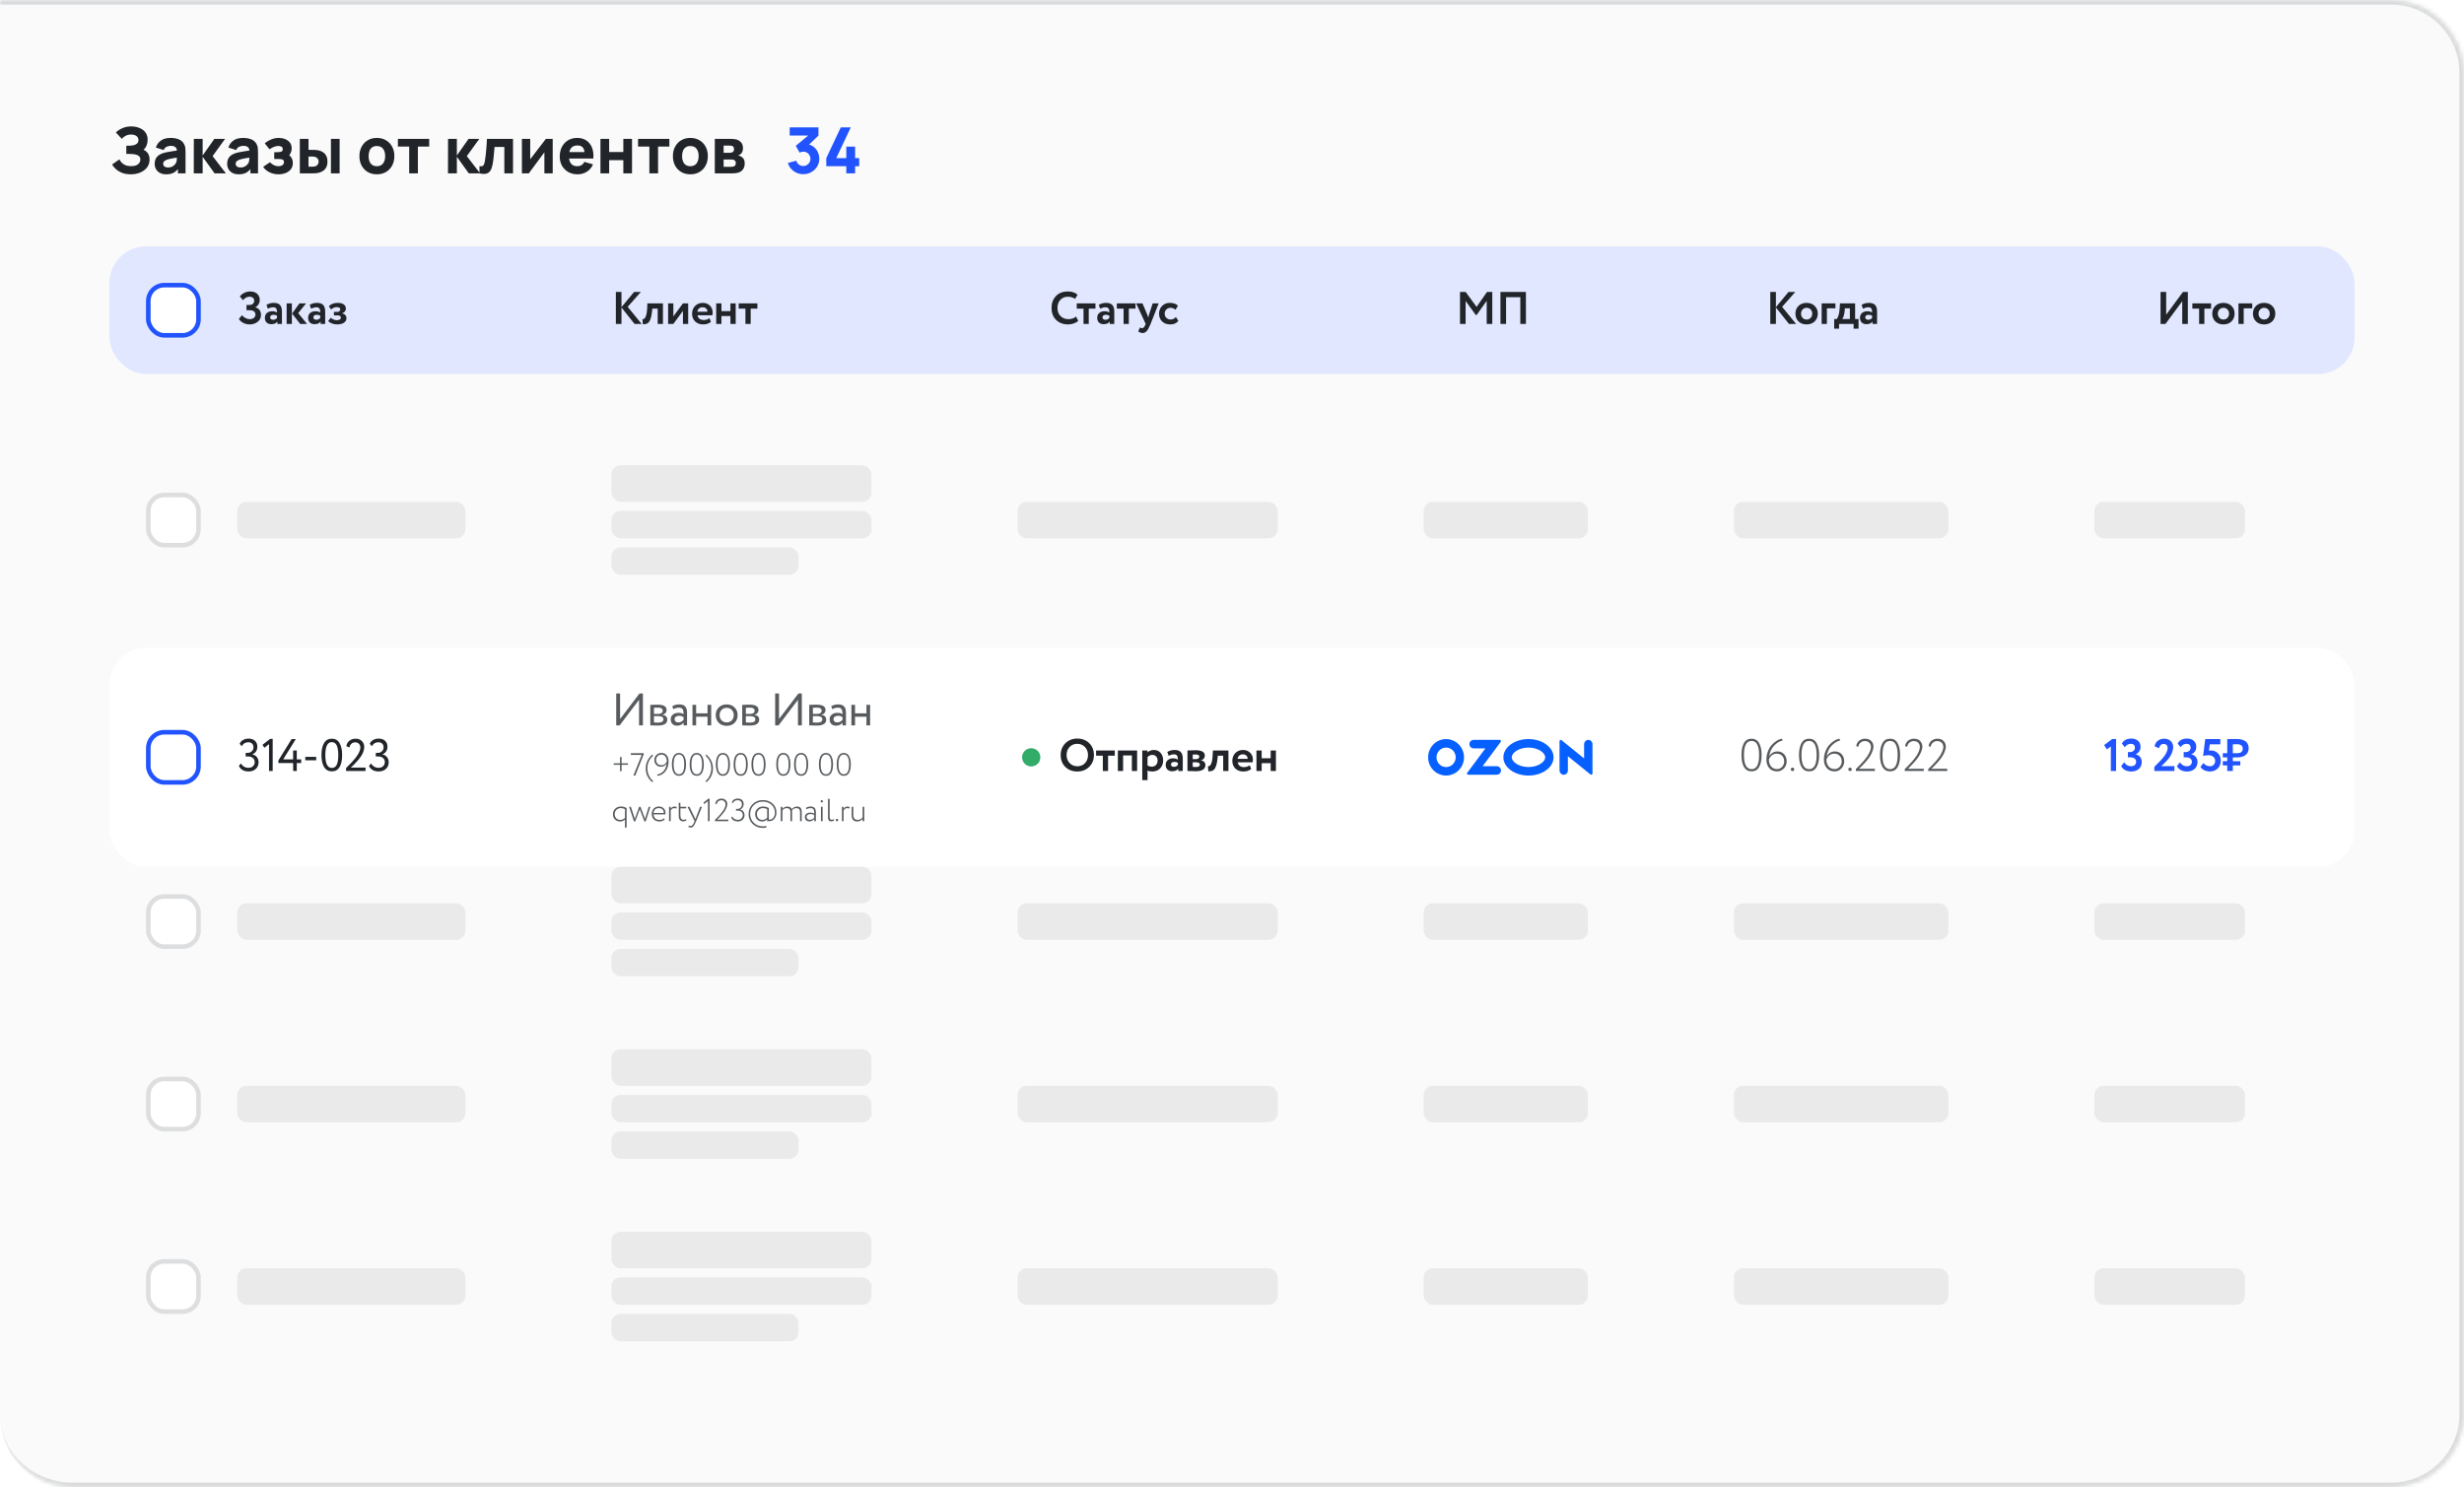<?xml version="1.0" encoding="UTF-8"?> <svg xmlns="http://www.w3.org/2000/svg" width="540" height="326" viewBox="0 0 540 326" fill="none"> <mask id="path-1-inside-1_87_538" fill="white"> <path d="M0 0H524C532.837 0 540 7.163 540 16V310C540 318.837 532.837 326 524 326H16C7.163 326 0 318.837 0 310V0Z"></path> </mask> <path d="M0 0H524C532.837 0 540 7.163 540 16V310C540 318.837 532.837 326 524 326H16C7.163 326 0 318.837 0 310V0Z" fill="#FAFAFA"></path> <path d="M28.662 38.21C27.948 38.21 27.32 38.105 26.779 37.895C26.242 37.685 25.79 37.417 25.421 37.09C25.052 36.759 24.765 36.413 24.56 36.054L26.17 34.934C26.282 35.167 26.441 35.398 26.646 35.627C26.851 35.856 27.124 36.045 27.465 36.194C27.806 36.343 28.233 36.418 28.746 36.418C29.231 36.418 29.621 36.348 29.915 36.208C30.214 36.068 30.428 35.888 30.559 35.669C30.694 35.45 30.762 35.219 30.762 34.976C30.762 34.654 30.666 34.407 30.475 34.234C30.288 34.061 30.046 33.942 29.747 33.877C29.448 33.807 29.133 33.767 28.802 33.758C28.48 33.749 28.247 33.742 28.102 33.737C27.962 33.732 27.866 33.73 27.815 33.73C27.768 33.73 27.724 33.73 27.682 33.73V31.938C27.743 31.938 27.831 31.938 27.948 31.938C28.069 31.938 28.191 31.938 28.312 31.938C28.438 31.933 28.541 31.929 28.62 31.924C29.11 31.901 29.518 31.793 29.845 31.602C30.176 31.411 30.342 31.112 30.342 30.706C30.342 30.333 30.195 30.036 29.901 29.817C29.612 29.598 29.222 29.488 28.732 29.488C28.27 29.488 27.857 29.588 27.493 29.789C27.134 29.985 26.87 30.202 26.702 30.44L25.4 29.04C25.75 28.676 26.219 28.363 26.807 28.102C27.395 27.841 28.055 27.71 28.788 27.71C29.231 27.71 29.665 27.768 30.09 27.885C30.515 27.997 30.897 28.172 31.238 28.41C31.579 28.643 31.849 28.944 32.05 29.313C32.255 29.682 32.358 30.123 32.358 30.636C32.358 31.07 32.281 31.481 32.127 31.868C31.973 32.251 31.751 32.573 31.462 32.834C31.882 33.021 32.206 33.291 32.435 33.646C32.664 34.001 32.778 34.444 32.778 34.976C32.778 35.643 32.591 36.22 32.218 36.705C31.849 37.186 31.352 37.557 30.727 37.818C30.106 38.079 29.418 38.21 28.662 38.21ZM36.418 38.21C35.877 38.21 35.417 38.107 35.039 37.902C34.666 37.692 34.381 37.414 34.185 37.069C33.994 36.719 33.898 36.334 33.898 35.914C33.898 35.564 33.952 35.244 34.059 34.955C34.166 34.666 34.339 34.411 34.577 34.192C34.82 33.968 35.144 33.781 35.55 33.632C35.83 33.529 36.164 33.438 36.551 33.359C36.938 33.28 37.377 33.205 37.867 33.135C38.357 33.06 38.896 32.979 39.484 32.89L38.798 33.268C38.798 32.82 38.691 32.491 38.476 32.281C38.261 32.071 37.902 31.966 37.398 31.966C37.118 31.966 36.826 32.034 36.523 32.169C36.22 32.304 36.007 32.545 35.886 32.89L34.164 32.344C34.355 31.719 34.715 31.21 35.242 30.818C35.769 30.426 36.488 30.23 37.398 30.23C38.065 30.23 38.658 30.333 39.176 30.538C39.694 30.743 40.086 31.098 40.352 31.602C40.501 31.882 40.59 32.162 40.618 32.442C40.646 32.722 40.66 33.035 40.66 33.38V38H38.994V36.446L39.232 36.768C38.863 37.277 38.464 37.645 38.035 37.874C37.61 38.098 37.071 38.21 36.418 38.21ZM36.824 36.712C37.174 36.712 37.468 36.651 37.706 36.53C37.949 36.404 38.14 36.262 38.28 36.103C38.425 35.944 38.523 35.811 38.574 35.704C38.672 35.499 38.728 35.261 38.742 34.99C38.761 34.715 38.77 34.486 38.77 34.304L39.33 34.444C38.765 34.537 38.308 34.617 37.958 34.682C37.608 34.743 37.326 34.799 37.111 34.85C36.896 34.901 36.707 34.957 36.544 35.018C36.357 35.093 36.206 35.174 36.089 35.263C35.977 35.347 35.893 35.44 35.837 35.543C35.786 35.646 35.76 35.76 35.76 35.886C35.76 36.059 35.802 36.208 35.886 36.334C35.975 36.455 36.098 36.549 36.257 36.614C36.416 36.679 36.605 36.712 36.824 36.712ZM42.466 38L42.48 30.44H44.412V34.08L46.974 30.44H49.326L46.596 34.22L49.508 38H47.03L44.412 34.36V38H42.466ZM52.305 38.21C51.763 38.21 51.304 38.107 50.926 37.902C50.552 37.692 50.268 37.414 50.072 37.069C49.88 36.719 49.785 36.334 49.785 35.914C49.785 35.564 49.838 35.244 49.946 34.955C50.053 34.666 50.226 34.411 50.464 34.192C50.706 33.968 51.031 33.781 51.437 33.632C51.717 33.529 52.05 33.438 52.438 33.359C52.825 33.28 53.264 33.205 53.754 33.135C54.244 33.06 54.783 32.979 55.371 32.89L54.685 33.268C54.685 32.82 54.577 32.491 54.363 32.281C54.148 32.071 53.789 31.966 53.285 31.966C53.005 31.966 52.713 32.034 52.41 32.169C52.106 32.304 51.894 32.545 51.773 32.89L50.051 32.344C50.242 31.719 50.601 31.21 51.129 30.818C51.656 30.426 52.375 30.23 53.285 30.23C53.952 30.23 54.545 30.333 55.063 30.538C55.581 30.743 55.973 31.098 56.239 31.602C56.388 31.882 56.477 32.162 56.505 32.442C56.533 32.722 56.547 33.035 56.547 33.38V38H54.881V36.446L55.119 36.768C54.75 37.277 54.351 37.645 53.922 37.874C53.497 38.098 52.958 38.21 52.305 38.21ZM52.711 36.712C53.061 36.712 53.355 36.651 53.593 36.53C53.835 36.404 54.027 36.262 54.167 36.103C54.311 35.944 54.409 35.811 54.461 35.704C54.559 35.499 54.615 35.261 54.629 34.99C54.647 34.715 54.657 34.486 54.657 34.304L55.217 34.444C54.652 34.537 54.195 34.617 53.845 34.682C53.495 34.743 53.212 34.799 52.998 34.85C52.783 34.901 52.594 34.957 52.431 35.018C52.244 35.093 52.092 35.174 51.976 35.263C51.864 35.347 51.78 35.44 51.724 35.543C51.672 35.646 51.647 35.76 51.647 35.886C51.647 36.059 51.689 36.208 51.773 36.334C51.861 36.455 51.985 36.549 52.144 36.614C52.302 36.679 52.491 36.712 52.711 36.712ZM61.041 38.21C60.336 38.21 59.683 38.065 59.081 37.776C58.483 37.482 58.012 37.081 57.667 36.572L59.165 35.564C59.431 35.835 59.715 36.047 60.019 36.201C60.327 36.355 60.663 36.432 61.027 36.432C61.405 36.432 61.699 36.35 61.909 36.187C62.123 36.024 62.231 35.807 62.231 35.536C62.231 35.275 62.144 35.097 61.972 35.004C61.804 34.911 61.589 34.862 61.328 34.857C61.071 34.852 60.812 34.85 60.551 34.85H60.103V33.366H60.551C60.943 33.366 61.276 33.333 61.552 33.268C61.827 33.198 61.965 33.007 61.965 32.694C61.965 32.433 61.869 32.251 61.678 32.148C61.486 32.045 61.265 31.994 61.013 31.994C60.677 31.994 60.338 32.066 59.998 32.211C59.657 32.356 59.347 32.526 59.067 32.722L58.017 31.42C58.446 31.061 58.922 30.774 59.445 30.559C59.972 30.34 60.523 30.23 61.097 30.23C61.582 30.23 62.039 30.314 62.469 30.482C62.903 30.65 63.253 30.904 63.519 31.245C63.789 31.581 63.925 32.003 63.925 32.512C63.925 32.839 63.859 33.158 63.729 33.471C63.598 33.784 63.374 34.094 63.057 34.402L63.043 33.8C63.276 33.921 63.477 34.078 63.645 34.269C63.817 34.456 63.948 34.673 64.037 34.92C64.13 35.167 64.177 35.438 64.177 35.732C64.177 36.273 64.032 36.728 63.743 37.097C63.453 37.466 63.071 37.743 62.595 37.93C62.119 38.117 61.601 38.21 61.041 38.21ZM65.708 38V30.44H67.612V32.848H68.298C68.508 32.848 68.753 32.853 69.033 32.862C69.313 32.871 69.544 32.895 69.726 32.932C70.169 33.03 70.543 33.186 70.846 33.401C71.15 33.616 71.378 33.893 71.532 34.234C71.691 34.57 71.77 34.971 71.77 35.438C71.77 36.11 71.595 36.651 71.245 37.062C70.9 37.468 70.398 37.748 69.74 37.902C69.558 37.944 69.325 37.972 69.04 37.986C68.755 37.995 68.508 38 68.298 38H65.708ZM67.612 36.53H68.508C68.592 36.53 68.686 36.525 68.788 36.516C68.891 36.507 68.993 36.488 69.096 36.46C69.292 36.404 69.465 36.28 69.614 36.089C69.763 35.898 69.838 35.681 69.838 35.438C69.838 35.172 69.761 34.946 69.607 34.759C69.453 34.568 69.273 34.444 69.068 34.388C68.97 34.36 68.872 34.341 68.774 34.332C68.676 34.323 68.588 34.318 68.508 34.318H67.612V36.53ZM72.526 38V30.44H74.43V38H72.526ZM82.591 38.21C81.83 38.21 81.163 38.04 80.589 37.699C80.015 37.358 79.567 36.889 79.245 36.292C78.928 35.69 78.769 34.999 78.769 34.22C78.769 33.431 78.932 32.738 79.259 32.141C79.586 31.539 80.036 31.07 80.61 30.734C81.184 30.398 81.844 30.23 82.591 30.23C83.352 30.23 84.019 30.4 84.593 30.741C85.172 31.082 85.622 31.553 85.944 32.155C86.266 32.752 86.427 33.441 86.427 34.22C86.427 35.004 86.264 35.697 85.937 36.299C85.615 36.896 85.165 37.365 84.586 37.706C84.012 38.042 83.347 38.21 82.591 38.21ZM82.591 36.432C83.202 36.432 83.657 36.227 83.956 35.816C84.259 35.401 84.411 34.869 84.411 34.22C84.411 33.548 84.257 33.011 83.949 32.61C83.646 32.209 83.193 32.008 82.591 32.008C82.176 32.008 81.835 32.101 81.569 32.288C81.303 32.475 81.105 32.734 80.974 33.065C80.848 33.396 80.785 33.781 80.785 34.22C80.785 34.897 80.937 35.436 81.24 35.837C81.548 36.234 81.998 36.432 82.591 36.432ZM89.678 38V32.12H87.2V30.44H94.06V32.12H91.582V38H89.678ZM98.179 38L98.193 30.44H100.125V34.08L102.687 30.44H105.039L102.309 34.22L105.221 38H102.743L100.125 34.36V38H98.179ZM105.081 38V36.418C105.356 36.469 105.568 36.467 105.718 36.411C105.867 36.35 105.979 36.234 106.054 36.061C106.133 35.884 106.201 35.643 106.257 35.34C106.331 34.939 106.397 34.47 106.453 33.933C106.513 33.396 106.565 32.829 106.607 32.232C106.649 31.63 106.686 31.033 106.719 30.44H112.431V38H110.527V32.218H108.385C108.366 32.461 108.34 32.75 108.308 33.086C108.28 33.422 108.247 33.772 108.21 34.136C108.177 34.495 108.14 34.841 108.098 35.172C108.056 35.499 108.011 35.779 107.965 36.012C107.853 36.605 107.687 37.071 107.468 37.412C107.248 37.753 106.947 37.97 106.565 38.063C106.182 38.161 105.687 38.14 105.081 38ZM121.128 30.44V38H119.308V33.38L115.892 38H114.38V30.44H116.2V34.906L119.63 30.44H121.128ZM126.603 38.21C125.829 38.21 125.145 38.044 124.552 37.713C123.964 37.377 123.502 36.917 123.166 36.334C122.835 35.746 122.669 35.074 122.669 34.318C122.669 33.492 122.833 32.773 123.159 32.162C123.486 31.551 123.936 31.077 124.51 30.741C125.084 30.4 125.745 30.23 126.491 30.23C127.285 30.23 127.959 30.417 128.514 30.79C129.07 31.163 129.48 31.688 129.746 32.365C130.012 33.042 130.106 33.837 130.026 34.752H128.143V34.052C128.143 33.282 128.02 32.729 127.772 32.393C127.53 32.052 127.131 31.882 126.575 31.882C125.927 31.882 125.448 32.08 125.14 32.477C124.837 32.869 124.685 33.45 124.685 34.22C124.685 34.925 124.837 35.471 125.14 35.858C125.448 36.241 125.899 36.432 126.491 36.432C126.865 36.432 127.184 36.35 127.45 36.187C127.716 36.024 127.919 35.788 128.059 35.48L129.963 36.026C129.679 36.717 129.228 37.253 128.612 37.636C128.001 38.019 127.331 38.21 126.603 38.21ZM124.097 34.752V33.338H129.109V34.752H124.097ZM131.593 38V30.44H133.497V33.324H136.605V30.44H138.509V38H136.605V35.102H133.497V38H131.593ZM142.314 38V32.12H139.836V30.44H146.696V32.12H144.218V38H142.314ZM151.292 38.21C150.531 38.21 149.864 38.04 149.29 37.699C148.716 37.358 148.268 36.889 147.946 36.292C147.629 35.69 147.47 34.999 147.47 34.22C147.47 33.431 147.633 32.738 147.96 32.141C148.287 31.539 148.737 31.07 149.311 30.734C149.885 30.398 150.545 30.23 151.292 30.23C152.053 30.23 152.72 30.4 153.294 30.741C153.873 31.082 154.323 31.553 154.645 32.155C154.967 32.752 155.128 33.441 155.128 34.22C155.128 35.004 154.965 35.697 154.638 36.299C154.316 36.896 153.866 37.365 153.287 37.706C152.713 38.042 152.048 38.21 151.292 38.21ZM151.292 36.432C151.903 36.432 152.358 36.227 152.657 35.816C152.96 35.401 153.112 34.869 153.112 34.22C153.112 33.548 152.958 33.011 152.65 32.61C152.347 32.209 151.894 32.008 151.292 32.008C150.877 32.008 150.536 32.101 150.27 32.288C150.004 32.475 149.806 32.734 149.675 33.065C149.549 33.396 149.486 33.781 149.486 34.22C149.486 34.897 149.638 35.436 149.941 35.837C150.249 36.234 150.699 36.432 151.292 36.432ZM156.654 38V30.44H160.196C160.476 30.44 160.721 30.456 160.931 30.489C161.141 30.517 161.316 30.552 161.456 30.594C161.801 30.697 162.116 30.897 162.401 31.196C162.685 31.495 162.828 31.929 162.828 32.498C162.828 32.834 162.774 33.107 162.667 33.317C162.559 33.522 162.417 33.693 162.24 33.828C162.156 33.889 162.072 33.94 161.988 33.982C161.904 34.024 161.82 34.057 161.736 34.08C161.932 34.108 162.109 34.159 162.268 34.234C162.52 34.346 162.739 34.523 162.926 34.766C163.112 35.004 163.206 35.359 163.206 35.83C163.206 36.334 163.082 36.763 162.835 37.118C162.592 37.473 162.226 37.72 161.736 37.86C161.568 37.907 161.369 37.942 161.141 37.965C160.917 37.988 160.681 38 160.434 38H156.654ZM158.586 36.558H160.294C160.392 36.558 160.492 36.549 160.595 36.53C160.702 36.507 160.798 36.479 160.882 36.446C161.017 36.39 161.113 36.294 161.169 36.159C161.229 36.024 161.26 35.886 161.26 35.746C161.26 35.55 161.215 35.396 161.127 35.284C161.043 35.172 160.947 35.093 160.84 35.046C160.751 35.004 160.653 34.981 160.546 34.976C160.443 34.967 160.359 34.962 160.294 34.962H158.586V36.558ZM158.586 33.492H159.748C159.897 33.492 160.037 33.485 160.168 33.471C160.303 33.452 160.415 33.422 160.504 33.38C160.625 33.324 160.716 33.235 160.777 33.114C160.837 32.988 160.868 32.848 160.868 32.694C160.868 32.531 160.833 32.384 160.763 32.253C160.697 32.118 160.588 32.027 160.434 31.98C160.331 31.943 160.2 31.922 160.042 31.917C159.888 31.912 159.79 31.91 159.748 31.91H158.586V33.492Z" fill="#212529"></path> <path d="M176.035 38.182C175.531 38.182 175.051 38.082 174.593 37.881C174.136 37.676 173.737 37.389 173.396 37.02C173.06 36.651 172.82 36.217 172.675 35.718L174.523 35.228C174.621 35.597 174.813 35.884 175.097 36.089C175.387 36.29 175.699 36.39 176.035 36.39C176.325 36.39 176.588 36.32 176.826 36.18C177.069 36.04 177.26 35.851 177.4 35.613C177.545 35.375 177.617 35.111 177.617 34.822C177.617 34.388 177.468 34.017 177.169 33.709C176.875 33.396 176.497 33.24 176.035 33.24C175.895 33.24 175.76 33.261 175.629 33.303C175.499 33.34 175.373 33.394 175.251 33.464L174.397 31.966L177.603 29.306L177.743 29.712H173.067V27.92H179.367V29.712L176.875 32.12L176.861 31.588C177.44 31.677 177.928 31.88 178.324 32.197C178.726 32.51 179.029 32.897 179.234 33.359C179.444 33.816 179.549 34.304 179.549 34.822C179.549 35.457 179.388 36.028 179.066 36.537C178.744 37.041 178.317 37.442 177.785 37.741C177.253 38.035 176.67 38.182 176.035 38.182ZM185.469 38V36.432H181.087V34.654L184.265 27.92H186.449L183.271 34.654H185.469V32.134H187.401V34.654H188.297V36.432H187.401V38H185.469Z" fill="#2153FF"></path> <rect x="24" y="54" width="492" height="28" rx="8" fill="#E0E7FF"></rect> <rect x="32.5" y="62.5" width="11" height="11" rx="3.5" fill="white" stroke="#2153FF"></rect> <path d="M54.75 71.11C54.21 71.11 53.73 71 53.31 70.78C52.897 70.56 52.577 70.277 52.35 69.93L53.02 69.1C53.24 69.353 53.503 69.56 53.81 69.72C54.117 69.88 54.41 69.96 54.69 69.96C55.07 69.96 55.38 69.87 55.62 69.69C55.86 69.503 55.98 69.247 55.98 68.92C55.98 68.633 55.87 68.41 55.65 68.25C55.437 68.083 55.133 68 54.74 68H54.02V66.85H54.7C54.98 66.85 55.217 66.767 55.41 66.6C55.61 66.427 55.71 66.203 55.71 65.93C55.71 65.65 55.617 65.433 55.43 65.28C55.25 65.12 55.003 65.04 54.69 65.04C54.123 65.04 53.65 65.293 53.27 65.8L52.56 64.98C52.8 64.653 53.123 64.39 53.53 64.19C53.937 63.99 54.37 63.89 54.83 63.89C55.47 63.89 55.98 64.06 56.36 64.4C56.74 64.74 56.93 65.21 56.93 65.81C56.93 66.103 56.847 66.39 56.68 66.67C56.52 66.95 56.29 67.177 55.99 67.35V67.38C56.39 67.48 56.69 67.677 56.89 67.97C57.097 68.257 57.2 68.613 57.2 69.04C57.2 69.66 56.957 70.16 56.47 70.54C55.99 70.92 55.417 71.11 54.75 71.11ZM58.69 67.66L58.4 66.82C58.886 66.533 59.416 66.39 59.99 66.39C60.616 66.39 61.073 66.543 61.36 66.85C61.646 67.157 61.79 67.627 61.79 68.26V71H60.79V70.48C60.523 70.867 60.08 71.06 59.46 71.06C59.033 71.06 58.69 70.937 58.43 70.69C58.176 70.437 58.05 70.1 58.05 69.68C58.05 69.213 58.2 68.853 58.5 68.6C58.8 68.347 59.196 68.22 59.69 68.22C60.096 68.22 60.436 68.317 60.71 68.51C60.723 68.11 60.663 67.817 60.53 67.63C60.403 67.443 60.183 67.35 59.87 67.35C59.523 67.35 59.13 67.453 58.69 67.66ZM59.84 70.09C60.226 70.09 60.516 69.953 60.71 69.68V69.22C60.523 69.073 60.26 69 59.92 69C59.706 69 59.533 69.05 59.4 69.15C59.266 69.25 59.2 69.387 59.2 69.56C59.2 69.72 59.26 69.85 59.38 69.95C59.5 70.043 59.653 70.09 59.84 70.09ZM65.629 66.5H67.079L65.349 68.64L67.288 71H65.788L64.008 68.73L65.629 66.5ZM63.968 71H62.819V66.5H63.968V71ZM68.165 67.66L67.875 66.82C68.362 66.533 68.892 66.39 69.465 66.39C70.092 66.39 70.548 66.543 70.835 66.85C71.122 67.157 71.265 67.627 71.265 68.26V71H70.265V70.48C69.998 70.867 69.555 71.06 68.935 71.06C68.508 71.06 68.165 70.937 67.905 70.69C67.652 70.437 67.525 70.1 67.525 69.68C67.525 69.213 67.675 68.853 67.975 68.6C68.275 68.347 68.672 68.22 69.165 68.22C69.572 68.22 69.912 68.317 70.185 68.51C70.198 68.11 70.138 67.817 70.005 67.63C69.878 67.443 69.658 67.35 69.345 67.35C68.998 67.35 68.605 67.453 68.165 67.66ZM69.315 70.09C69.702 70.09 69.992 69.953 70.185 69.68V69.22C69.998 69.073 69.735 69 69.395 69C69.182 69 69.008 69.05 68.875 69.15C68.742 69.25 68.675 69.387 68.675 69.56C68.675 69.72 68.735 69.85 68.855 69.95C68.975 70.043 69.128 70.09 69.315 70.09ZM73.884 71.11C73.491 71.11 73.107 71.04 72.734 70.9C72.361 70.753 72.091 70.573 71.924 70.36L72.514 69.64C72.647 69.793 72.837 69.923 73.084 70.03C73.331 70.137 73.564 70.19 73.784 70.19C74.077 70.19 74.304 70.14 74.464 70.04C74.624 69.94 74.704 69.807 74.704 69.64C74.704 69.487 74.644 69.363 74.524 69.27C74.404 69.177 74.237 69.13 74.024 69.13H73.184V68.36H73.974C74.154 68.36 74.297 68.31 74.404 68.21C74.517 68.103 74.574 67.97 74.574 67.81C74.574 67.483 74.311 67.32 73.784 67.32C73.371 67.32 72.961 67.493 72.554 67.84L72.074 67.15C72.501 66.643 73.144 66.39 74.004 66.39C74.584 66.39 75.027 66.503 75.334 66.73C75.647 66.95 75.804 67.263 75.804 67.67C75.804 67.89 75.731 68.09 75.584 68.27C75.437 68.45 75.234 68.583 74.974 68.67V68.69C75.274 68.75 75.507 68.877 75.674 69.07C75.841 69.257 75.924 69.483 75.924 69.75C75.924 70.17 75.737 70.503 75.364 70.75C74.997 70.99 74.504 71.11 73.884 71.11Z" fill="#212529"></path> <path d="M136.2 71H134.97V64H136.2V67.32L138.96 64H140.44L137.56 67.26L140.62 71H139.06L136.2 67.39V71ZM145.289 71H144.139V67.65H142.949L142.919 68.13C142.833 68.943 142.706 69.563 142.539 69.99C142.379 70.417 142.173 70.707 141.919 70.86C141.673 71.007 141.329 71.083 140.889 71.09L140.789 69.97C140.936 69.977 141.073 69.937 141.199 69.85C141.346 69.743 141.476 69.52 141.589 69.18C141.703 68.84 141.776 68.413 141.809 67.9L141.879 66.5H145.289V71ZM149.67 68.15L147.57 71H146.42V66.5H147.57V69.35L149.67 66.5H150.82V71H149.67V68.15ZM155.484 69.74L155.814 70.55C155.367 70.923 154.794 71.11 154.094 71.11C153.374 71.11 152.787 70.893 152.334 70.46C151.894 70.033 151.674 69.463 151.674 68.75C151.674 68.083 151.89 67.523 152.324 67.07C152.757 66.617 153.334 66.39 154.054 66.39C154.647 66.39 155.15 66.587 155.564 66.98C155.977 67.373 156.184 67.873 156.184 68.48C156.184 68.747 156.16 68.953 156.114 69.1H152.864C152.91 69.427 153.054 69.683 153.294 69.87C153.54 70.057 153.847 70.15 154.214 70.15C154.714 70.15 155.137 70.013 155.484 69.74ZM154.004 67.35C153.35 67.35 152.957 67.677 152.824 68.33H155.034C155.04 68.043 154.947 67.81 154.754 67.63C154.567 67.443 154.317 67.35 154.004 67.35ZM161.23 71H160.08V69.28H158.11V71H156.96V66.5H158.11V68.2H160.08V66.5H161.23V71ZM163.367 67.65H161.887V66.5H165.987V67.65H164.517V71H163.367V67.65Z" fill="#212529"></path> <path d="M235.83 69.4L236.3 70.32C236.08 70.553 235.763 70.743 235.35 70.89C234.943 71.037 234.513 71.11 234.06 71.11C232.993 71.11 232.123 70.78 231.45 70.12C230.783 69.46 230.45 68.587 230.45 67.5C230.45 66.46 230.767 65.597 231.4 64.91C232.027 64.23 232.903 63.89 234.03 63.89C234.923 63.89 235.633 64.127 236.16 64.6L235.61 65.51C235.137 65.197 234.61 65.04 234.03 65.04C233.363 65.04 232.817 65.263 232.39 65.71C231.963 66.157 231.75 66.753 231.75 67.5C231.75 68.233 231.973 68.827 232.42 69.28C232.873 69.733 233.457 69.96 234.17 69.96C234.783 69.96 235.337 69.773 235.83 69.4ZM237.457 67.65H235.977V66.5H240.077V67.65H238.607V71H237.457V67.65ZM241.1 67.66L240.81 66.82C241.297 66.533 241.827 66.39 242.4 66.39C243.027 66.39 243.483 66.543 243.77 66.85C244.057 67.157 244.2 67.627 244.2 68.26V71H243.2V70.48C242.933 70.867 242.49 71.06 241.87 71.06C241.443 71.06 241.1 70.937 240.84 70.69C240.587 70.437 240.46 70.1 240.46 69.68C240.46 69.213 240.61 68.853 240.91 68.6C241.21 68.347 241.607 68.22 242.1 68.22C242.507 68.22 242.847 68.317 243.12 68.51C243.133 68.11 243.073 67.817 242.94 67.63C242.813 67.443 242.593 67.35 242.28 67.35C241.933 67.35 241.54 67.453 241.1 67.66ZM242.25 70.09C242.637 70.09 242.927 69.953 243.12 69.68V69.22C242.933 69.073 242.67 69 242.33 69C242.117 69 241.943 69.05 241.81 69.15C241.677 69.25 241.61 69.387 241.61 69.56C241.61 69.72 241.67 69.85 241.79 69.95C241.91 70.043 242.063 70.09 242.25 70.09ZM246.239 67.65H244.759V66.5H248.859V67.65H247.389V71H246.239V67.65ZM252.621 66.5H253.931L252.161 71C251.841 71.78 251.554 72.307 251.301 72.58C251.054 72.86 250.761 73 250.421 73C250.101 73 249.777 72.883 249.451 72.65L249.821 71.78C249.994 71.887 250.151 71.94 250.291 71.94C250.564 71.94 250.794 71.707 250.981 71.24L251.081 71L249.001 66.5H250.381L251.431 68.96C251.444 68.993 251.517 69.21 251.651 69.61C251.691 69.363 251.744 69.143 251.811 68.95L252.621 66.5ZM257.704 69.49L258.244 70.33C257.864 70.85 257.268 71.11 256.454 71.11C255.728 71.11 255.138 70.893 254.684 70.46C254.238 70.033 254.014 69.463 254.014 68.75C254.014 68.077 254.234 67.517 254.674 67.07C255.114 66.617 255.671 66.39 256.344 66.39C257.144 66.39 257.748 66.593 258.154 67L257.614 67.91C257.308 67.617 256.934 67.47 256.494 67.47C256.161 67.47 255.868 67.59 255.614 67.83C255.368 68.057 255.244 68.363 255.244 68.75C255.244 69.137 255.371 69.45 255.624 69.69C255.891 69.923 256.198 70.04 256.544 70.04C256.991 70.04 257.378 69.857 257.704 69.49Z" fill="#212529"></path> <path d="M321.2 71H319.97V64H321.21L323.6 67.27L325.88 64H327.04V71H325.82V65.94L323.61 69.05H323.43L321.2 65.97V71ZM334.414 71H333.184V65.15H330.064V71H328.834V64H334.414V71Z" fill="#212529"></path> <path d="M389.2 71H387.97V64H389.2V67.32L391.96 64H393.44L390.56 67.26L393.62 71H392.06L389.2 67.39V71ZM394.15 70.45C393.703 70.003 393.48 69.437 393.48 68.75C393.48 68.063 393.703 67.5 394.15 67.06C394.596 66.613 395.19 66.39 395.93 66.39C396.663 66.39 397.253 66.613 397.7 67.06C398.153 67.5 398.38 68.063 398.38 68.75C398.38 69.43 398.153 69.997 397.7 70.45C397.246 70.89 396.656 71.11 395.93 71.11C395.19 71.11 394.596 70.89 394.15 70.45ZM395.06 67.83C394.826 68.07 394.71 68.377 394.71 68.75C394.71 69.123 394.823 69.433 395.05 69.68C395.283 69.92 395.576 70.04 395.93 70.04C396.29 70.04 396.583 69.92 396.81 69.68C397.043 69.44 397.16 69.13 397.16 68.75C397.16 68.377 397.043 68.07 396.81 67.83C396.576 67.59 396.283 67.47 395.93 67.47C395.583 67.47 395.293 67.59 395.06 67.83ZM400.375 71H399.225V66.5H402.245V67.58H400.375V71ZM403.042 72.05H401.972V69.93H402.542C402.896 69.457 403.106 68.673 403.172 67.58L403.242 66.5H406.562V69.93H407.312V72.05H406.232V71H403.042V72.05ZM404.312 67.58L404.282 68.04C404.202 68.907 404.022 69.537 403.742 69.93H405.412V67.58H404.312ZM408.269 67.66L407.979 66.82C408.466 66.533 408.996 66.39 409.569 66.39C410.196 66.39 410.652 66.543 410.939 66.85C411.226 67.157 411.369 67.627 411.369 68.26V71H410.369V70.48C410.102 70.867 409.659 71.06 409.039 71.06C408.612 71.06 408.269 70.937 408.009 70.69C407.756 70.437 407.629 70.1 407.629 69.68C407.629 69.213 407.779 68.853 408.079 68.6C408.379 68.347 408.776 68.22 409.269 68.22C409.676 68.22 410.016 68.317 410.289 68.51C410.302 68.11 410.242 67.817 410.109 67.63C409.982 67.443 409.762 67.35 409.449 67.35C409.102 67.35 408.709 67.453 408.269 67.66ZM409.419 70.09C409.806 70.09 410.096 69.953 410.289 69.68V69.22C410.102 69.073 409.839 69 409.499 69C409.286 69 409.112 69.05 408.979 69.15C408.846 69.25 408.779 69.387 408.779 69.56C408.779 69.72 408.839 69.85 408.959 69.95C409.079 70.043 409.232 70.09 409.419 70.09Z" fill="#212529"></path> <path d="M478.25 66.03L474.58 71H473.5V64H474.73V68.98L478.4 64H479.48V71H478.25V66.03ZM481.95 67.65H480.47V66.5H484.57V67.65H483.1V71H481.95V67.65ZM485.496 70.45C485.049 70.003 484.826 69.437 484.826 68.75C484.826 68.063 485.049 67.5 485.496 67.06C485.943 66.613 486.536 66.39 487.276 66.39C488.009 66.39 488.599 66.613 489.046 67.06C489.499 67.5 489.726 68.063 489.726 68.75C489.726 69.43 489.499 69.997 489.046 70.45C488.593 70.89 488.003 71.11 487.276 71.11C486.536 71.11 485.943 70.89 485.496 70.45ZM486.406 67.83C486.173 68.07 486.056 68.377 486.056 68.75C486.056 69.123 486.169 69.433 486.396 69.68C486.629 69.92 486.923 70.04 487.276 70.04C487.636 70.04 487.929 69.92 488.156 69.68C488.389 69.44 488.506 69.13 488.506 68.75C488.506 68.377 488.389 68.07 488.156 67.83C487.923 67.59 487.629 67.47 487.276 67.47C486.929 67.47 486.639 67.59 486.406 67.83ZM491.721 71H490.571V66.5H493.591V67.58H491.721V71ZM494.415 70.45C493.968 70.003 493.745 69.437 493.745 68.75C493.745 68.063 493.968 67.5 494.415 67.06C494.861 66.613 495.455 66.39 496.195 66.39C496.928 66.39 497.518 66.613 497.965 67.06C498.418 67.5 498.645 68.063 498.645 68.75C498.645 69.43 498.418 69.997 497.965 70.45C497.511 70.89 496.921 71.11 496.195 71.11C495.455 71.11 494.861 70.89 494.415 70.45ZM495.325 67.83C495.091 68.07 494.975 68.377 494.975 68.75C494.975 69.123 495.088 69.433 495.315 69.68C495.548 69.92 495.841 70.04 496.195 70.04C496.555 70.04 496.848 69.92 497.075 69.68C497.308 69.44 497.425 69.13 497.425 68.75C497.425 68.377 497.308 68.07 497.075 67.83C496.841 67.59 496.548 67.47 496.195 67.47C495.848 67.47 495.558 67.59 495.325 67.83Z" fill="#212529"></path> <rect x="32" y="108" width="12" height="12" rx="4" fill="white"></rect> <rect x="32.5" y="108.5" width="11" height="11" rx="3.5" stroke="#212529" stroke-opacity="0.15"></rect> <rect x="52" y="110" width="50" height="8" rx="2" fill="#EAEAEA"></rect> <rect x="134" y="102" width="57" height="8" rx="2" fill="#EAEAEA"></rect> <rect x="134" y="112" width="57" height="6" rx="2" fill="#EAEAEA"></rect> <rect x="134" y="120" width="41" height="6" rx="2" fill="#EAEAEA"></rect> <rect x="223" y="110" width="57" height="8" rx="2" fill="#EAEAEA"></rect> <rect x="312" y="110" width="36" height="8" rx="2" fill="#EAEAEA"></rect> <rect x="380" y="110" width="47" height="8" rx="2" fill="#EAEAEA"></rect> <rect x="459" y="110" width="33" height="8" rx="2" fill="#EAEAEA"></rect> <g filter="url(#filter0_dd_87_538)"> <rect x="24" y="134" width="492" height="48" rx="8" fill="white"></rect> <rect x="32.5" y="152.5" width="11" height="11" rx="3.5" fill="white" stroke="#2153FF"></rect> <path d="M54.47 161.1C53.977 161.1 53.543 160.997 53.17 160.79C52.803 160.583 52.53 160.287 52.35 159.9L52.81 159.33C52.97 159.637 53.197 159.877 53.49 160.05C53.783 160.217 54.1 160.3 54.44 160.3C54.86 160.3 55.193 160.183 55.44 159.95C55.693 159.717 55.82 159.413 55.82 159.04C55.82 158.667 55.687 158.37 55.42 158.15C55.16 157.93 54.817 157.82 54.39 157.82H53.84V157.02H54.34C54.667 157.02 54.947 156.907 55.18 156.68C55.427 156.453 55.55 156.163 55.55 155.81C55.55 155.463 55.447 155.193 55.24 155C55.04 154.8 54.763 154.7 54.41 154.7C53.777 154.7 53.297 154.99 52.97 155.57L52.52 155.02C52.68 154.667 52.93 154.393 53.27 154.2C53.617 154 54.017 153.9 54.47 153.9C55.057 153.9 55.523 154.06 55.87 154.38C56.223 154.7 56.4 155.13 56.4 155.67C56.4 156.057 56.307 156.397 56.12 156.69C55.933 156.983 55.663 157.203 55.31 157.35V157.38C55.723 157.447 56.053 157.637 56.3 157.95C56.547 158.263 56.67 158.637 56.67 159.07C56.67 159.683 56.463 160.177 56.05 160.55C55.643 160.917 55.117 161.1 54.47 161.1ZM57.942 155.91L57.522 155.26L59.202 153.96H59.762V161H58.962V155.11L57.942 155.91ZM65.041 161H64.241V159.25H61.011V158.68L63.911 154H64.831L62.061 158.45H64.241V156.5H65.041V158.45H66.011V159.25H65.041V161ZM69.299 158.65H66.909V157.9H69.299V158.65ZM74.986 157.5C74.986 158.633 74.796 159.513 74.416 160.14C74.043 160.767 73.483 161.08 72.736 161.08C71.983 161.08 71.409 160.76 71.016 160.12C70.636 159.473 70.446 158.6 70.446 157.5C70.446 156.407 70.633 155.537 71.006 154.89C71.386 154.243 71.956 153.92 72.716 153.92C73.483 153.92 74.049 154.243 74.416 154.89C74.796 155.53 74.986 156.4 74.986 157.5ZM72.736 160.33C73.223 160.33 73.576 160.097 73.796 159.63C74.023 159.163 74.136 158.453 74.136 157.5C74.136 156.553 74.019 155.847 73.786 155.38C73.559 154.907 73.203 154.67 72.716 154.67C71.769 154.67 71.296 155.613 71.296 157.5C71.296 159.387 71.776 160.33 72.736 160.33ZM80.111 161H75.841V160.35C76.747 159.463 77.414 158.757 77.841 158.23C78.594 157.283 78.971 156.49 78.971 155.85C78.971 155.517 78.867 155.247 78.661 155.04C78.461 154.827 78.184 154.72 77.831 154.72C77.524 154.72 77.254 154.82 77.021 155.02C76.794 155.213 76.647 155.487 76.581 155.84L75.901 155.56C75.981 155.06 76.204 154.663 76.571 154.37C76.944 154.07 77.387 153.92 77.901 153.92C78.514 153.92 78.987 154.097 79.321 154.45C79.654 154.803 79.821 155.217 79.821 155.69C79.821 156.59 79.391 157.547 78.531 158.56C78.144 159.013 77.834 159.353 77.601 159.58C77.401 159.78 77.161 160.003 76.881 160.25H80.111V161ZM82.984 161.1C82.491 161.1 82.057 160.997 81.684 160.79C81.317 160.583 81.044 160.287 80.864 159.9L81.324 159.33C81.484 159.637 81.711 159.877 82.004 160.05C82.297 160.217 82.614 160.3 82.954 160.3C83.374 160.3 83.707 160.183 83.954 159.95C84.207 159.717 84.334 159.413 84.334 159.04C84.334 158.667 84.201 158.37 83.934 158.15C83.674 157.93 83.331 157.82 82.904 157.82H82.354V157.02H82.854C83.181 157.02 83.461 156.907 83.694 156.68C83.941 156.453 84.064 156.163 84.064 155.81C84.064 155.463 83.961 155.193 83.754 155C83.554 154.8 83.277 154.7 82.924 154.7C82.291 154.7 81.811 154.99 81.484 155.57L81.034 155.02C81.194 154.667 81.444 154.393 81.784 154.2C82.131 154 82.531 153.9 82.984 153.9C83.571 153.9 84.037 154.06 84.384 154.38C84.737 154.7 84.914 155.13 84.914 155.67C84.914 156.057 84.821 156.397 84.634 156.69C84.447 156.983 84.177 157.203 83.824 157.35V157.38C84.237 157.447 84.567 157.637 84.814 157.95C85.061 158.263 85.184 158.637 85.184 159.07C85.184 159.683 84.977 160.177 84.564 160.55C84.157 160.917 83.631 161.1 82.984 161.1Z" fill="#212529"></path> <path d="M140.05 145.4L135.8 151H135.05V144H135.9V149.6L140.15 144H140.9V151H140.05V145.4ZM142.519 151V146.5C142.553 146.5 142.599 146.5 142.659 146.5C142.719 146.493 142.806 146.49 142.919 146.49C143.033 146.483 143.136 146.48 143.229 146.48C143.723 146.467 144.029 146.46 144.149 146.46C145.443 146.46 146.089 146.847 146.089 147.62C146.089 147.887 146.006 148.117 145.839 148.31C145.673 148.497 145.456 148.61 145.189 148.65V148.67C145.889 148.797 146.239 149.15 146.239 149.73C146.239 150.603 145.549 151.04 144.169 151.04C144.103 151.04 143.809 151.033 143.289 151.02C143.189 151.02 143.079 151.017 142.959 151.01C142.839 151.01 142.746 151.007 142.679 151C142.613 151 142.559 151 142.519 151ZM144.279 148.98H143.319V150.36C143.799 150.38 144.106 150.39 144.239 150.39C145.006 150.39 145.389 150.15 145.389 149.67C145.389 149.21 145.019 148.98 144.279 148.98ZM144.209 147.11C144.016 147.11 143.719 147.12 143.319 147.14V148.48H144.329C144.603 148.48 144.823 148.417 144.989 148.29C145.156 148.163 145.239 147.993 145.239 147.78C145.239 147.333 144.896 147.11 144.209 147.11ZM147.551 147.45L147.341 146.81C147.787 146.537 148.287 146.4 148.841 146.4C149.447 146.4 149.887 146.55 150.161 146.85C150.434 147.15 150.571 147.613 150.571 148.24V151H149.811V150.42C149.457 150.853 148.977 151.07 148.371 151.07C147.957 151.07 147.624 150.947 147.371 150.7C147.117 150.447 146.991 150.107 146.991 149.68C146.991 149.24 147.147 148.893 147.461 148.64C147.774 148.38 148.184 148.25 148.691 148.25C149.164 148.25 149.537 148.347 149.811 148.54C149.811 148.033 149.741 147.67 149.601 147.45C149.461 147.23 149.191 147.12 148.791 147.12C148.384 147.12 147.971 147.23 147.551 147.45ZM148.651 150.35C149.097 150.35 149.484 150.157 149.811 149.77V149.2C149.531 149 149.194 148.9 148.801 148.9C148.527 148.9 148.297 148.967 148.111 149.1C147.931 149.227 147.841 149.407 147.841 149.64C147.841 149.86 147.911 150.033 148.051 150.16C148.197 150.287 148.397 150.35 148.651 150.35ZM155.86 151H155.06V149.1H152.56V151H151.76V146.5H152.56V148.35H155.06V146.5H155.86V151ZM157.517 150.44C157.077 149.987 156.857 149.423 156.857 148.75C156.857 148.07 157.077 147.51 157.517 147.07C157.964 146.623 158.544 146.4 159.257 146.4C159.97 146.4 160.547 146.623 160.987 147.07C161.434 147.51 161.657 148.07 161.657 148.75C161.657 149.43 161.434 149.993 160.987 150.44C160.547 150.88 159.97 151.1 159.257 151.1C158.55 151.1 157.97 150.88 157.517 150.44ZM158.147 147.6C157.854 147.893 157.707 148.277 157.707 148.75C157.707 149.223 157.85 149.607 158.137 149.9C158.43 150.2 158.804 150.35 159.257 150.35C159.71 150.35 160.08 150.203 160.367 149.91C160.66 149.61 160.807 149.223 160.807 148.75C160.807 148.29 160.66 147.907 160.367 147.6C160.08 147.3 159.71 147.15 159.257 147.15C158.804 147.15 158.434 147.3 158.147 147.6ZM162.661 151V146.5C162.695 146.5 162.741 146.5 162.801 146.5C162.861 146.493 162.948 146.49 163.061 146.49C163.175 146.483 163.278 146.48 163.371 146.48C163.865 146.467 164.171 146.46 164.291 146.46C165.585 146.46 166.231 146.847 166.231 147.62C166.231 147.887 166.148 148.117 165.981 148.31C165.815 148.497 165.598 148.61 165.331 148.65V148.67C166.031 148.797 166.381 149.15 166.381 149.73C166.381 150.603 165.691 151.04 164.311 151.04C164.245 151.04 163.951 151.033 163.431 151.02C163.331 151.02 163.221 151.017 163.101 151.01C162.981 151.01 162.888 151.007 162.821 151C162.755 151 162.701 151 162.661 151ZM164.421 148.98H163.461V150.36C163.941 150.38 164.248 150.39 164.381 150.39C165.148 150.39 165.531 150.15 165.531 149.67C165.531 149.21 165.161 148.98 164.421 148.98ZM164.351 147.11C164.158 147.11 163.861 147.12 163.461 147.14V148.48H164.471C164.745 148.48 164.965 148.417 165.131 148.29C165.298 148.163 165.381 147.993 165.381 147.78C165.381 147.333 165.038 147.11 164.351 147.11ZM174.879 145.4L170.629 151H169.879V144H170.729V149.6L174.979 144H175.729V151H174.879V145.4ZM177.348 151V146.5C177.381 146.5 177.428 146.5 177.488 146.5C177.548 146.493 177.635 146.49 177.748 146.49C177.861 146.483 177.965 146.48 178.058 146.48C178.551 146.467 178.858 146.46 178.978 146.46C180.271 146.46 180.918 146.847 180.918 147.62C180.918 147.887 180.835 148.117 180.668 148.31C180.501 148.497 180.285 148.61 180.018 148.65V148.67C180.718 148.797 181.068 149.15 181.068 149.73C181.068 150.603 180.378 151.04 178.998 151.04C178.931 151.04 178.638 151.033 178.118 151.02C178.018 151.02 177.908 151.017 177.788 151.01C177.668 151.01 177.575 151.007 177.508 151C177.441 151 177.388 151 177.348 151ZM179.108 148.98H178.148V150.36C178.628 150.38 178.935 150.39 179.068 150.39C179.835 150.39 180.218 150.15 180.218 149.67C180.218 149.21 179.848 148.98 179.108 148.98ZM179.038 147.11C178.845 147.11 178.548 147.12 178.148 147.14V148.48H179.158C179.431 148.48 179.651 148.417 179.818 148.29C179.985 148.163 180.068 147.993 180.068 147.78C180.068 147.333 179.725 147.11 179.038 147.11ZM182.38 147.45L182.17 146.81C182.616 146.537 183.116 146.4 183.67 146.4C184.276 146.4 184.716 146.55 184.99 146.85C185.263 147.15 185.4 147.613 185.4 148.24V151H184.64V150.42C184.286 150.853 183.806 151.07 183.2 151.07C182.786 151.07 182.453 150.947 182.2 150.7C181.946 150.447 181.82 150.107 181.82 149.68C181.82 149.24 181.976 148.893 182.29 148.64C182.603 148.38 183.013 148.25 183.52 148.25C183.993 148.25 184.366 148.347 184.64 148.54C184.64 148.033 184.57 147.67 184.43 147.45C184.29 147.23 184.02 147.12 183.62 147.12C183.213 147.12 182.8 147.23 182.38 147.45ZM183.48 150.35C183.926 150.35 184.313 150.157 184.64 149.77V149.2C184.36 149 184.023 148.9 183.63 148.9C183.356 148.9 183.126 148.967 182.94 149.1C182.76 149.227 182.67 149.407 182.67 149.64C182.67 149.86 182.74 150.033 182.88 150.16C183.026 150.287 183.226 150.35 183.48 150.35ZM190.689 151H189.889V149.1H187.389V151H186.589V146.5H187.389V148.35H189.889V146.5H190.689V151Z" fill="#212529" fill-opacity="0.75"></path> <path d="M135.883 159.641H134.497V159.319H135.883V157.926H136.226V159.319H137.619V159.641H136.226V161.048H135.883V159.641ZM140.635 157.464H138.255V157.1H141.083V157.324L139.221 162H138.815L140.635 157.464ZM143.166 163.239L142.928 163.442C141.986 162.63 141.514 161.624 141.514 160.425C141.514 159.268 141.988 158.262 142.935 157.408L143.166 157.611C142.718 158.026 142.392 158.463 142.186 158.92C141.981 159.377 141.878 159.879 141.878 160.425C141.878 160.957 141.988 161.468 142.207 161.958C142.427 162.443 142.746 162.87 143.166 163.239ZM146.522 158.857C146.522 159.748 146.298 160.481 145.85 161.055C145.402 161.629 144.828 161.965 144.128 162.063L143.995 161.776C144.583 161.673 145.066 161.407 145.444 160.978C145.817 160.553 146.037 160.003 146.102 159.326C146.004 159.555 145.845 159.737 145.626 159.872C145.407 160.007 145.15 160.075 144.856 160.075C144.431 160.075 144.081 159.93 143.806 159.641C143.535 159.356 143.4 159.002 143.4 158.577C143.4 158.138 143.554 157.772 143.862 157.478C144.17 157.184 144.52 157.037 144.912 157.037C145.439 157.037 145.838 157.207 146.109 157.548C146.384 157.893 146.522 158.33 146.522 158.857ZM146.137 158.857C146.137 158.456 146.034 158.113 145.829 157.828C145.628 157.543 145.327 157.401 144.926 157.401C144.623 157.401 144.357 157.515 144.128 157.744C143.899 157.968 143.785 158.236 143.785 158.549C143.785 158.876 143.888 159.156 144.093 159.389C144.294 159.618 144.578 159.732 144.947 159.732C145.269 159.732 145.53 159.646 145.731 159.473C145.936 159.3 146.072 159.095 146.137 158.857ZM150.343 159.55C150.343 160.32 150.217 160.931 149.965 161.384C149.718 161.832 149.333 162.056 148.81 162.056C148.283 162.056 147.891 161.83 147.634 161.377C147.377 160.924 147.249 160.315 147.249 159.55C147.249 158.785 147.375 158.176 147.627 157.723C147.884 157.27 148.273 157.044 148.796 157.044C149.319 157.044 149.706 157.27 149.958 157.723C150.215 158.176 150.343 158.785 150.343 159.55ZM148.81 161.713C149.575 161.713 149.958 160.992 149.958 159.55C149.958 158.108 149.571 157.387 148.796 157.387C148.021 157.387 147.634 158.108 147.634 159.55C147.634 160.992 148.026 161.713 148.81 161.713ZM154.244 159.55C154.244 160.32 154.118 160.931 153.866 161.384C153.618 161.832 153.233 162.056 152.711 162.056C152.183 162.056 151.791 161.83 151.535 161.377C151.278 160.924 151.15 160.315 151.15 159.55C151.15 158.785 151.276 158.176 151.528 157.723C151.784 157.27 152.174 157.044 152.697 157.044C153.219 157.044 153.607 157.27 153.859 157.723C154.115 158.176 154.244 158.785 154.244 159.55ZM152.711 161.713C153.476 161.713 153.859 160.992 153.859 159.55C153.859 158.108 153.471 157.387 152.697 157.387C151.922 157.387 151.535 158.108 151.535 159.55C151.535 160.992 151.927 161.713 152.711 161.713ZM154.834 163.442L154.596 163.239C155.016 162.87 155.335 162.443 155.555 161.958C155.774 161.468 155.884 160.957 155.884 160.425C155.884 159.879 155.781 159.377 155.576 158.92C155.37 158.463 155.044 158.026 154.596 157.611L154.827 157.408C155.774 158.262 156.248 159.268 156.248 160.425C156.248 161.624 155.776 162.63 154.834 163.442ZM159.974 159.55C159.974 160.32 159.848 160.931 159.596 161.384C159.349 161.832 158.964 162.056 158.441 162.056C157.914 162.056 157.522 161.83 157.265 161.377C157.008 160.924 156.88 160.315 156.88 159.55C156.88 158.785 157.006 158.176 157.258 157.723C157.515 157.27 157.904 157.044 158.427 157.044C158.95 157.044 159.337 157.27 159.589 157.723C159.846 158.176 159.974 158.785 159.974 159.55ZM158.441 161.713C159.206 161.713 159.589 160.992 159.589 159.55C159.589 158.108 159.202 157.387 158.427 157.387C157.652 157.387 157.265 158.108 157.265 159.55C157.265 160.992 157.657 161.713 158.441 161.713ZM163.875 159.55C163.875 160.32 163.749 160.931 163.497 161.384C163.25 161.832 162.865 162.056 162.342 162.056C161.815 162.056 161.423 161.83 161.166 161.377C160.909 160.924 160.781 160.315 160.781 159.55C160.781 158.785 160.907 158.176 161.159 157.723C161.416 157.27 161.805 157.044 162.328 157.044C162.851 157.044 163.238 157.27 163.49 157.723C163.747 158.176 163.875 158.785 163.875 159.55ZM162.342 161.713C163.107 161.713 163.49 160.992 163.49 159.55C163.49 158.108 163.103 157.387 162.328 157.387C161.553 157.387 161.166 158.108 161.166 159.55C161.166 160.992 161.558 161.713 162.342 161.713ZM167.776 159.55C167.776 160.32 167.65 160.931 167.398 161.384C167.151 161.832 166.766 162.056 166.243 162.056C165.716 162.056 165.324 161.83 165.067 161.377C164.81 160.924 164.682 160.315 164.682 159.55C164.682 158.785 164.808 158.176 165.06 157.723C165.317 157.27 165.706 157.044 166.229 157.044C166.752 157.044 167.139 157.27 167.391 157.723C167.648 158.176 167.776 158.785 167.776 159.55ZM166.243 161.713C167.008 161.713 167.391 160.992 167.391 159.55C167.391 158.108 167.004 157.387 166.229 157.387C165.454 157.387 165.067 158.108 165.067 159.55C165.067 160.992 165.459 161.713 166.243 161.713ZM173.219 159.55C173.219 160.32 173.093 160.931 172.841 161.384C172.594 161.832 172.209 162.056 171.686 162.056C171.159 162.056 170.767 161.83 170.51 161.377C170.254 160.924 170.125 160.315 170.125 159.55C170.125 158.785 170.251 158.176 170.503 157.723C170.76 157.27 171.15 157.044 171.672 157.044C172.195 157.044 172.582 157.27 172.834 157.723C173.091 158.176 173.219 158.785 173.219 159.55ZM171.686 161.713C172.452 161.713 172.834 160.992 172.834 159.55C172.834 158.108 172.447 157.387 171.672 157.387C170.898 157.387 170.51 158.108 170.51 159.55C170.51 160.992 170.902 161.713 171.686 161.713ZM177.12 159.55C177.12 160.32 176.994 160.931 176.742 161.384C176.495 161.832 176.11 162.056 175.587 162.056C175.06 162.056 174.668 161.83 174.411 161.377C174.154 160.924 174.026 160.315 174.026 159.55C174.026 158.785 174.152 158.176 174.404 157.723C174.661 157.27 175.05 157.044 175.573 157.044C176.096 157.044 176.483 157.27 176.735 157.723C176.992 158.176 177.12 158.785 177.12 159.55ZM175.587 161.713C176.352 161.713 176.735 160.992 176.735 159.55C176.735 158.108 176.348 157.387 175.573 157.387C174.798 157.387 174.411 158.108 174.411 159.55C174.411 160.992 174.803 161.713 175.587 161.713ZM182.563 159.55C182.563 160.32 182.437 160.931 182.185 161.384C181.938 161.832 181.553 162.056 181.03 162.056C180.503 162.056 180.111 161.83 179.854 161.377C179.598 160.924 179.469 160.315 179.469 159.55C179.469 158.785 179.595 158.176 179.847 157.723C180.104 157.27 180.494 157.044 181.016 157.044C181.539 157.044 181.926 157.27 182.178 157.723C182.435 158.176 182.563 158.785 182.563 159.55ZM181.03 161.713C181.796 161.713 182.178 160.992 182.178 159.55C182.178 158.108 181.791 157.387 181.016 157.387C180.242 157.387 179.854 158.108 179.854 159.55C179.854 160.992 180.246 161.713 181.03 161.713ZM186.464 159.55C186.464 160.32 186.338 160.931 186.086 161.384C185.839 161.832 185.454 162.056 184.931 162.056C184.404 162.056 184.012 161.83 183.755 161.377C183.499 160.924 183.37 160.315 183.37 159.55C183.37 158.785 183.496 158.176 183.748 157.723C184.005 157.27 184.395 157.044 184.917 157.044C185.44 157.044 185.827 157.27 186.079 157.723C186.336 158.176 186.464 158.785 186.464 159.55ZM184.931 161.713C185.697 161.713 186.079 160.992 186.079 159.55C186.079 158.108 185.692 157.387 184.917 157.387C184.143 157.387 183.755 158.108 183.755 159.55C183.755 160.992 184.147 161.713 184.931 161.713Z" fill="#212529" fill-opacity="0.75"></path> <path d="M137.325 173.4H136.961V171.657C136.676 171.928 136.333 172.063 135.932 172.063C135.447 172.063 135.057 171.916 134.763 171.622C134.474 171.319 134.329 170.92 134.329 170.425C134.329 169.968 134.495 169.58 134.826 169.263C135.157 168.946 135.573 168.787 136.072 168.787C136.553 168.787 136.97 168.901 137.325 169.13V173.4ZM135.974 171.72C136.161 171.72 136.347 171.676 136.534 171.587C136.721 171.494 136.863 171.384 136.961 171.258V169.361C136.69 169.207 136.392 169.13 136.065 169.13C135.678 169.13 135.356 169.256 135.099 169.508C134.842 169.76 134.714 170.07 134.714 170.439C134.714 170.826 134.828 171.137 135.057 171.37C135.286 171.603 135.591 171.72 135.974 171.72ZM142.167 168.85H142.538L141.516 172.042H141.215L140.347 169.753C140.267 169.534 140.221 169.401 140.207 169.354C140.146 169.559 140.099 169.699 140.067 169.774L139.22 172.042H138.933L137.876 168.85H138.268L138.982 171.055L139.115 171.517C139.194 171.27 139.245 171.116 139.269 171.055L140.074 168.85H140.375L141.194 171.048L141.278 171.3L141.355 171.524C141.364 171.487 141.39 171.393 141.432 171.244L141.502 171.013L142.167 168.85ZM145.551 171.335L145.67 171.615C145.385 171.914 144.998 172.063 144.508 172.063C144.004 172.063 143.6 171.914 143.297 171.615C142.989 171.316 142.835 170.92 142.835 170.425C142.835 169.949 142.975 169.557 143.255 169.249C143.539 168.941 143.931 168.787 144.431 168.787C144.837 168.787 145.177 168.918 145.453 169.179C145.723 169.436 145.859 169.779 145.859 170.208C145.859 170.32 145.852 170.418 145.838 170.502H143.241C143.255 170.88 143.378 171.179 143.612 171.398C143.845 171.613 144.151 171.72 144.529 171.72C144.967 171.72 145.308 171.592 145.551 171.335ZM144.396 169.13C144.06 169.13 143.787 169.228 143.577 169.424C143.371 169.62 143.252 169.879 143.22 170.201H145.488C145.483 169.87 145.383 169.608 145.187 169.417C144.991 169.226 144.727 169.13 144.396 169.13ZM146.989 172H146.625V168.85H146.989V169.27C147.199 168.953 147.481 168.794 147.836 168.794C148.055 168.794 148.218 168.834 148.326 168.913L148.2 169.256C148.064 169.177 147.917 169.137 147.759 169.137C147.446 169.137 147.189 169.307 146.989 169.648V172ZM148.753 170.803V167.975H149.117V168.85H150.384V169.193H149.117V170.747C149.117 171.382 149.353 171.699 149.824 171.699C150.011 171.699 150.179 171.643 150.328 171.531L150.447 171.818C150.256 171.967 150.02 172.042 149.74 172.042C149.082 172.042 148.753 171.629 148.753 170.803ZM153.428 168.85H153.841L152.567 172C152.338 172.555 152.14 172.924 151.972 173.106C151.804 173.302 151.608 173.4 151.384 173.4C151.211 173.4 151.031 173.346 150.845 173.239L150.964 172.959C151.108 173.029 151.232 173.064 151.335 173.064C151.493 173.064 151.636 172.994 151.762 172.854C151.888 172.719 152.018 172.49 152.154 172.168L152.224 172L150.67 168.85H151.104L152.182 171.076L152.406 171.566C152.41 171.547 152.469 171.379 152.581 171.062L153.428 168.85ZM154.348 168.241L154.152 167.947L155.265 167.058H155.517V172H155.153V167.59L154.348 168.241ZM159.612 172H156.693V171.699L157.253 171.146C157.342 171.057 157.538 170.845 157.841 170.509C158.089 170.224 158.287 169.972 158.436 169.753C158.572 169.562 158.702 169.324 158.828 169.039C158.95 168.768 159.01 168.528 159.01 168.318C159.01 168.057 158.926 167.84 158.758 167.667C158.59 167.494 158.362 167.408 158.072 167.408C157.825 167.408 157.606 167.487 157.414 167.646C157.223 167.8 157.106 168.017 157.064 168.297L156.749 168.178C156.796 167.828 156.95 167.55 157.211 167.345C157.468 167.144 157.762 167.044 158.093 167.044C158.513 167.044 158.835 167.165 159.059 167.408C159.283 167.646 159.395 167.926 159.395 168.248C159.395 168.495 159.328 168.78 159.192 169.102C159.066 169.396 158.915 169.671 158.737 169.928C158.569 170.166 158.362 170.423 158.114 170.698C157.858 170.987 157.673 171.183 157.561 171.286C157.515 171.333 157.442 171.403 157.344 171.496C157.246 171.585 157.188 171.638 157.169 171.657H159.612V172ZM161.679 172.063C161.348 172.063 161.056 171.993 160.804 171.853C160.557 171.708 160.373 171.496 160.251 171.216L160.468 170.964C160.585 171.207 160.751 171.391 160.965 171.517C161.18 171.638 161.418 171.699 161.679 171.699C162.011 171.699 162.277 171.601 162.477 171.405C162.683 171.209 162.785 170.957 162.785 170.649C162.785 170.36 162.685 170.126 162.484 169.949C162.284 169.767 162.029 169.676 161.721 169.676H161.301V169.312H161.679C161.913 169.312 162.125 169.216 162.316 169.025C162.503 168.838 162.596 168.603 162.596 168.318C162.596 168.029 162.512 167.805 162.344 167.646C162.181 167.483 161.952 167.401 161.658 167.401C161.159 167.401 160.804 167.625 160.594 168.073L160.377 167.842C160.475 167.585 160.639 167.387 160.867 167.247C161.101 167.107 161.374 167.037 161.686 167.037C162.088 167.037 162.403 167.147 162.631 167.366C162.865 167.585 162.981 167.886 162.981 168.269C162.981 168.535 162.911 168.775 162.771 168.99C162.636 169.2 162.447 169.354 162.204 169.452V169.473C162.503 169.515 162.739 169.65 162.911 169.879C163.084 170.108 163.17 170.369 163.17 170.663C163.17 171.088 163.03 171.428 162.75 171.685C162.47 171.937 162.113 172.063 161.679 172.063ZM168.569 172H168.128V171.594C167.997 171.734 167.836 171.848 167.645 171.937C167.453 172.021 167.26 172.063 167.064 172.063C166.588 172.063 166.207 171.914 165.923 171.615C165.638 171.316 165.496 170.92 165.496 170.425C165.496 169.968 165.661 169.58 165.993 169.263C166.324 168.946 166.739 168.787 167.239 168.787C167.719 168.787 168.137 168.901 168.492 169.13V171.657H168.646C169.005 171.657 169.29 171.51 169.5 171.216C169.714 170.917 169.822 170.553 169.822 170.124C169.822 169.429 169.574 168.855 169.08 168.402C168.58 167.945 167.948 167.716 167.183 167.716C166.385 167.716 165.722 167.973 165.195 168.486C164.667 168.999 164.404 169.646 164.404 170.425C164.404 171.19 164.667 171.832 165.195 172.35C165.722 172.873 166.385 173.134 167.183 173.134C167.449 173.134 167.701 173.106 167.939 173.05L167.974 173.386C167.712 173.447 167.449 173.477 167.183 173.477C166.287 173.477 165.54 173.185 164.943 172.602C164.355 172.019 164.061 171.293 164.061 170.425C164.061 169.571 164.357 168.85 164.95 168.262C165.542 167.669 166.287 167.373 167.183 167.373C168.037 167.373 168.748 167.63 169.318 168.143C169.882 168.652 170.165 169.31 170.165 170.117C170.165 170.626 170.025 171.067 169.745 171.44C169.465 171.813 169.073 172 168.569 172ZM167.12 171.72C167.306 171.72 167.493 171.673 167.68 171.58C167.871 171.482 168.02 171.368 168.128 171.237V169.361C167.857 169.207 167.558 169.13 167.232 169.13C166.849 169.13 166.527 169.256 166.266 169.508C166.009 169.76 165.881 170.07 165.881 170.439C165.881 170.831 165.993 171.144 166.217 171.377C166.441 171.606 166.742 171.72 167.12 171.72ZM175.699 169.935V172H175.335V170.033C175.335 169.436 175.069 169.137 174.537 169.137C174.103 169.137 173.781 169.312 173.571 169.662C173.581 169.709 173.585 169.783 173.585 169.886V172H173.221V169.872C173.221 169.643 173.151 169.464 173.011 169.333C172.871 169.202 172.678 169.137 172.43 169.137C172.024 169.137 171.705 169.303 171.471 169.634V172H171.107V168.85H171.471V169.291C171.593 169.142 171.751 169.023 171.947 168.934C172.148 168.841 172.353 168.794 172.563 168.794C172.811 168.794 173.018 168.845 173.186 168.948C173.359 169.051 173.473 169.193 173.529 169.375C173.646 169.198 173.807 169.058 174.012 168.955C174.222 168.848 174.444 168.794 174.677 168.794C175.359 168.794 175.699 169.174 175.699 169.935ZM176.733 169.375L176.635 169.074C176.948 168.883 177.282 168.787 177.636 168.787C178.047 168.787 178.343 168.89 178.525 169.095C178.712 169.3 178.805 169.618 178.805 170.047V172H178.441V171.517C178.185 171.867 177.825 172.042 177.363 172.042C177.069 172.042 176.834 171.958 176.656 171.79C176.479 171.617 176.39 171.389 176.39 171.104C176.39 170.796 176.502 170.556 176.726 170.383C176.946 170.21 177.233 170.124 177.587 170.124C177.942 170.124 178.227 170.203 178.441 170.362C178.441 170.035 178.418 169.786 178.371 169.613C178.334 169.445 178.257 169.326 178.14 169.256C178.028 169.186 177.853 169.144 177.615 169.13C177.331 169.13 177.037 169.212 176.733 169.375ZM177.475 171.699C177.867 171.699 178.189 171.533 178.441 171.202V170.677C178.213 170.509 177.94 170.425 177.622 170.425C177.384 170.425 177.184 170.483 177.02 170.6C176.857 170.717 176.775 170.878 176.775 171.083C176.775 171.27 176.841 171.419 176.971 171.531C177.102 171.643 177.27 171.699 177.475 171.699ZM180.282 172H179.918V168.85H180.282V172ZM179.855 167.625C179.855 167.555 179.881 167.499 179.932 167.457C179.984 167.415 180.044 167.394 180.114 167.394C180.175 167.394 180.229 167.417 180.275 167.464C180.327 167.506 180.352 167.56 180.352 167.625C180.352 167.704 180.329 167.767 180.282 167.814C180.24 167.861 180.184 167.884 180.114 167.884C180.04 167.884 179.977 167.861 179.925 167.814C179.879 167.767 179.855 167.704 179.855 167.625ZM181.463 171.188V167.1H181.827V170.992C181.827 171.239 181.862 171.419 181.932 171.531C182.002 171.643 182.119 171.699 182.282 171.699C182.441 171.699 182.588 171.648 182.723 171.545L182.814 171.832C182.632 171.972 182.411 172.042 182.149 172.042C181.692 172.042 181.463 171.757 181.463 171.188ZM183.159 171.734C183.159 171.664 183.185 171.606 183.236 171.559C183.292 171.508 183.36 171.482 183.439 171.482C183.509 171.482 183.567 171.508 183.614 171.559C183.665 171.61 183.691 171.669 183.691 171.734C183.691 171.809 183.665 171.874 183.614 171.93C183.567 171.986 183.509 172.014 183.439 172.014C183.36 172.014 183.292 171.986 183.236 171.93C183.185 171.874 183.159 171.809 183.159 171.734ZM184.878 172H184.514V168.85H184.878V169.27C185.088 168.953 185.37 168.794 185.725 168.794C185.944 168.794 186.108 168.834 186.215 168.913L186.089 169.256C185.954 169.177 185.807 169.137 185.648 169.137C185.335 169.137 185.079 169.307 184.878 169.648V172ZM189.044 168.85H189.408V172H189.044V171.503C188.913 171.666 188.738 171.802 188.519 171.909C188.304 172.012 188.08 172.063 187.847 172.063C187.044 172.063 186.643 171.601 186.643 170.677V168.85H187.007V170.6C187.007 171.347 187.331 171.72 187.98 171.72C188.176 171.72 188.372 171.669 188.568 171.566C188.769 171.459 188.927 171.328 189.044 171.174V168.85Z" fill="#212529" fill-opacity="0.75"></path> <circle cx="226" cy="158" r="2" fill="#33AB69"></circle> <path d="M232.45 157.5C232.45 156.48 232.79 155.623 233.47 154.93C234.163 154.237 235.037 153.89 236.09 153.89C237.143 153.89 238.013 154.223 238.7 154.89C239.393 155.563 239.74 156.433 239.74 157.5C239.74 158.547 239.393 159.41 238.7 160.09C238.007 160.77 237.137 161.11 236.09 161.11C235.037 161.11 234.167 160.777 233.48 160.11C232.793 159.443 232.45 158.573 232.45 157.5ZM233.75 157.5C233.75 158.207 233.973 158.793 234.42 159.26C234.867 159.727 235.423 159.96 236.09 159.96C236.81 159.96 237.38 159.727 237.8 159.26C238.227 158.793 238.44 158.207 238.44 157.5C238.44 156.787 238.213 156.197 237.76 155.73C237.307 155.27 236.75 155.04 236.09 155.04C235.417 155.04 234.857 155.27 234.41 155.73C233.97 156.19 233.75 156.78 233.75 157.5ZM241.693 157.65H240.213V156.5H244.313V157.65H242.843V161H241.693V157.65ZM249.206 161H248.056V157.58H246.136V161H244.986V156.5H249.206V161ZM251.485 163H250.335V156.5H251.485V156.93C251.631 156.77 251.831 156.64 252.085 156.54C252.338 156.44 252.601 156.39 252.875 156.39C253.495 156.39 253.988 156.603 254.355 157.03C254.728 157.463 254.915 158.013 254.915 158.68C254.915 159.38 254.695 159.96 254.255 160.42C253.815 160.88 253.241 161.11 252.535 161.11C252.081 161.11 251.731 161.037 251.485 160.89V163ZM252.515 157.47C252.115 157.47 251.771 157.633 251.485 157.96V159.78C251.758 159.953 252.075 160.04 252.435 160.04C252.815 160.04 253.118 159.917 253.345 159.67C253.578 159.423 253.695 159.103 253.695 158.71C253.695 158.337 253.588 158.037 253.375 157.81C253.168 157.583 252.881 157.47 252.515 157.47ZM256.111 157.66L255.821 156.82C256.307 156.533 256.837 156.39 257.411 156.39C258.037 156.39 258.494 156.543 258.781 156.85C259.067 157.157 259.211 157.627 259.211 158.26V161H258.211V160.48C257.944 160.867 257.501 161.06 256.881 161.06C256.454 161.06 256.111 160.937 255.851 160.69C255.597 160.437 255.471 160.1 255.471 159.68C255.471 159.213 255.621 158.853 255.921 158.6C256.221 158.347 256.617 158.22 257.111 158.22C257.517 158.22 257.857 158.317 258.131 158.51C258.144 158.11 258.084 157.817 257.951 157.63C257.824 157.443 257.604 157.35 257.291 157.35C256.944 157.35 256.551 157.453 256.111 157.66ZM257.261 160.09C257.647 160.09 257.937 159.953 258.131 159.68V159.22C257.944 159.073 257.681 159 257.341 159C257.127 159 256.954 159.05 256.821 159.15C256.687 159.25 256.621 159.387 256.621 159.56C256.621 159.72 256.681 159.85 256.801 159.95C256.921 160.043 257.074 160.09 257.261 160.09ZM260.24 161V156.5C260.3 156.5 260.553 156.493 261 156.48C261.453 156.46 261.79 156.45 262.01 156.45C263.37 156.45 264.05 156.843 264.05 157.63C264.05 157.883 263.97 158.107 263.81 158.3C263.65 158.487 263.45 158.597 263.21 158.63V158.65C263.85 158.803 264.17 159.15 264.17 159.69C264.17 160.597 263.456 161.05 262.03 161.05C261.823 161.05 261.506 161.04 261.08 161.02C260.973 161.02 260.85 161.017 260.71 161.01C260.576 161.01 260.473 161.007 260.4 161C260.333 161 260.28 161 260.24 161ZM262.11 159.09H261.39V160.09C261.79 160.117 262.043 160.13 262.15 160.13C262.403 160.13 262.6 160.083 262.74 159.99C262.886 159.897 262.96 159.77 262.96 159.61C262.96 159.263 262.676 159.09 262.11 159.09ZM262.11 157.38C261.843 157.38 261.603 157.387 261.39 157.4V158.39H262.14C262.346 158.39 262.513 158.343 262.64 158.25C262.766 158.157 262.83 158.03 262.83 157.87C262.83 157.543 262.59 157.38 262.11 157.38ZM269.219 161H268.069V157.65H266.879L266.849 158.13C266.762 158.943 266.636 159.563 266.469 159.99C266.309 160.417 266.102 160.707 265.849 160.86C265.602 161.007 265.259 161.083 264.819 161.09L264.719 159.97C264.866 159.977 265.002 159.937 265.129 159.85C265.276 159.743 265.406 159.52 265.519 159.18C265.632 158.84 265.706 158.413 265.739 157.9L265.809 156.5H269.219V161ZM273.88 159.74L274.21 160.55C273.763 160.923 273.19 161.11 272.49 161.11C271.77 161.11 271.183 160.893 270.73 160.46C270.29 160.033 270.07 159.463 270.07 158.75C270.07 158.083 270.286 157.523 270.72 157.07C271.153 156.617 271.73 156.39 272.45 156.39C273.043 156.39 273.546 156.587 273.96 156.98C274.373 157.373 274.58 157.873 274.58 158.48C274.58 158.747 274.556 158.953 274.51 159.1H271.26C271.306 159.427 271.45 159.683 271.69 159.87C271.936 160.057 272.243 160.15 272.61 160.15C273.11 160.15 273.533 160.013 273.88 159.74ZM272.4 157.35C271.746 157.35 271.353 157.677 271.22 158.33H273.43C273.436 158.043 273.343 157.81 273.15 157.63C272.963 157.443 272.713 157.35 272.4 157.35ZM279.626 161H278.476V159.28H276.506V161H275.356V156.5H276.506V158.2H278.476V156.5H279.626V161Z" fill="#212529"></path> <g clip-path="url(#clip0_87_538)"> <path fill-rule="evenodd" clip-rule="evenodd" d="M317.327 154.022C316.518 153.935 315.702 154.105 314.992 154.509C314.282 154.912 313.712 155.529 313.361 156.274C313.01 157.019 312.895 157.857 313.032 158.671C313.169 159.486 313.55 160.237 314.125 160.822C314.7 161.407 315.439 161.797 316.24 161.939C317.042 162.08 317.867 161.966 318.603 161.612C319.338 161.258 319.947 160.681 320.347 159.962C320.746 159.242 320.916 158.414 320.833 157.592C320.742 156.679 320.344 155.825 319.705 155.174C319.067 154.524 318.227 154.117 317.327 154.022ZM317.2 160.115C316.764 160.174 316.322 160.094 315.934 159.884C315.546 159.675 315.233 159.348 315.038 158.948C314.843 158.549 314.776 158.097 314.847 157.657C314.917 157.217 315.122 156.811 315.432 156.495C315.742 156.179 316.142 155.97 316.575 155.897C317.009 155.824 317.453 155.89 317.848 156.087C318.242 156.283 318.565 156.601 318.773 156.994C318.98 157.387 319.061 157.836 319.004 158.278C318.944 158.743 318.735 159.175 318.409 159.507C318.082 159.839 317.658 160.053 317.2 160.115ZM322.94 154.18C322.804 154.18 322.669 154.212 322.546 154.271C322.422 154.331 322.314 154.418 322.228 154.526C322.142 154.634 322.081 154.76 322.049 154.895C322.017 155.03 322.015 155.17 322.043 155.306C322.13 155.745 322.534 156.046 322.975 156.046H325.532L321.552 161.392C321.523 161.432 321.505 161.479 321.5 161.528C321.496 161.577 321.505 161.627 321.526 161.671C321.548 161.716 321.581 161.753 321.623 161.779C321.664 161.806 321.712 161.819 321.761 161.82H328.003C328.443 161.82 328.848 161.519 328.935 161.08C328.963 160.944 328.961 160.804 328.929 160.669C328.897 160.534 328.836 160.408 328.75 160.3C328.664 160.192 328.556 160.105 328.433 160.045C328.309 159.985 328.175 159.954 328.038 159.954H324.922L328.899 154.611C328.928 154.571 328.947 154.524 328.951 154.474C328.956 154.424 328.947 154.374 328.925 154.33C328.903 154.285 328.869 154.247 328.828 154.221C328.786 154.194 328.738 154.18 328.688 154.18H322.94ZM347.884 154.201C347.678 154.251 347.494 154.371 347.364 154.542C347.233 154.712 347.164 154.922 347.167 155.138V158.244L342.209 154.239C342.17 154.207 342.123 154.188 342.074 154.182C342.025 154.177 341.975 154.185 341.93 154.207C341.885 154.229 341.848 154.264 341.821 154.306C341.795 154.349 341.781 154.399 341.781 154.449V160.863C341.778 161.079 341.847 161.289 341.978 161.46C342.108 161.63 342.292 161.75 342.498 161.8C342.633 161.83 342.772 161.829 342.906 161.797C343.039 161.765 343.164 161.703 343.271 161.616C343.378 161.528 343.465 161.417 343.524 161.291C343.583 161.166 343.614 161.028 343.614 160.888V157.755L348.572 161.761C348.611 161.792 348.658 161.812 348.707 161.817C348.756 161.823 348.806 161.814 348.851 161.792C348.896 161.77 348.933 161.736 348.96 161.693C348.986 161.65 349 161.601 349 161.55V155.113C349 154.973 348.969 154.835 348.91 154.71C348.851 154.584 348.764 154.473 348.657 154.386C348.55 154.298 348.425 154.236 348.291 154.204C348.158 154.173 348.019 154.172 347.884 154.201ZM334.974 155.867C337.071 155.867 338.638 156.992 338.638 157.999C338.638 159.005 337.071 160.131 334.974 160.131C332.877 160.131 331.31 159.005 331.31 157.999C331.31 156.992 332.877 155.867 334.974 155.867ZM334.974 154.001C331.938 154.001 329.477 155.791 329.477 157.999C329.477 160.207 331.938 161.996 334.974 161.996C338.01 161.996 340.471 160.207 340.471 157.999C340.471 155.791 338.01 154.001 334.974 154.001Z" fill="#065FFF"></path> </g> <path d="M386.07 157.5C386.07 158.6 385.89 159.473 385.53 160.12C385.177 160.76 384.627 161.08 383.88 161.08C383.127 161.08 382.567 160.757 382.2 160.11C381.833 159.463 381.65 158.593 381.65 157.5C381.65 156.407 381.83 155.537 382.19 154.89C382.557 154.243 383.113 153.92 383.86 153.92C384.607 153.92 385.16 154.243 385.52 154.89C385.887 155.537 386.07 156.407 386.07 157.5ZM383.88 160.59C384.973 160.59 385.52 159.56 385.52 157.5C385.52 155.44 384.967 154.41 383.86 154.41C382.753 154.41 382.2 155.44 382.2 157.5C382.2 159.56 382.76 160.59 383.88 160.59ZM387.113 158.52C387.113 157.92 387.213 157.343 387.413 156.79C387.613 156.237 387.879 155.763 388.213 155.37C388.919 154.57 389.676 154.083 390.483 153.91L390.703 154.3C389.983 154.467 389.336 154.863 388.763 155.49C388.196 156.11 387.846 156.897 387.713 157.85C387.873 157.503 388.109 157.227 388.423 157.02C388.736 156.813 389.106 156.71 389.533 156.71C390.133 156.71 390.619 156.91 390.993 157.31C391.373 157.71 391.563 158.23 391.563 158.87C391.563 159.503 391.353 160.033 390.933 160.46C390.519 160.88 390.036 161.09 389.483 161.09C388.736 161.09 388.153 160.843 387.733 160.35C387.319 159.857 387.113 159.247 387.113 158.52ZM387.663 158.52C387.663 159.087 387.819 159.573 388.133 159.98C388.446 160.373 388.893 160.57 389.473 160.57C389.899 160.57 390.263 160.407 390.563 160.08C390.863 159.747 391.013 159.357 391.013 158.91C391.013 158.403 390.866 157.993 390.573 157.68C390.279 157.36 389.879 157.2 389.373 157.2C388.933 157.2 388.559 157.337 388.253 157.61C387.946 157.883 387.749 158.187 387.663 158.52ZM392.461 160.62C392.461 160.52 392.497 160.437 392.571 160.37C392.651 160.297 392.747 160.26 392.861 160.26C392.961 160.26 393.044 160.297 393.111 160.37C393.184 160.443 393.221 160.527 393.221 160.62C393.221 160.727 393.184 160.82 393.111 160.9C393.044 160.98 392.961 161.02 392.861 161.02C392.747 161.02 392.651 160.98 392.571 160.9C392.497 160.82 392.461 160.727 392.461 160.62ZM398.677 157.5C398.677 158.6 398.497 159.473 398.137 160.12C397.783 160.76 397.233 161.08 396.487 161.08C395.733 161.08 395.173 160.757 394.807 160.11C394.44 159.463 394.257 158.593 394.257 157.5C394.257 156.407 394.437 155.537 394.797 154.89C395.163 154.243 395.72 153.92 396.467 153.92C397.213 153.92 397.767 154.243 398.127 154.89C398.493 155.537 398.677 156.407 398.677 157.5ZM396.487 160.59C397.58 160.59 398.127 159.56 398.127 157.5C398.127 155.44 397.573 154.41 396.467 154.41C395.36 154.41 394.807 155.44 394.807 157.5C394.807 159.56 395.367 160.59 396.487 160.59ZM399.719 158.52C399.719 157.92 399.819 157.343 400.019 156.79C400.219 156.237 400.486 155.763 400.819 155.37C401.526 154.57 402.283 154.083 403.089 153.91L403.309 154.3C402.589 154.467 401.943 154.863 401.369 155.49C400.803 156.11 400.453 156.897 400.319 157.85C400.479 157.503 400.716 157.227 401.029 157.02C401.343 156.813 401.713 156.71 402.139 156.71C402.739 156.71 403.226 156.91 403.599 157.31C403.979 157.71 404.169 158.23 404.169 158.87C404.169 159.503 403.959 160.033 403.539 160.46C403.126 160.88 402.643 161.09 402.089 161.09C401.343 161.09 400.759 160.843 400.339 160.35C399.926 159.857 399.719 159.247 399.719 158.52ZM400.269 158.52C400.269 159.087 400.426 159.573 400.739 159.98C401.053 160.373 401.499 160.57 402.079 160.57C402.506 160.57 402.869 160.407 403.169 160.08C403.469 159.747 403.619 159.357 403.619 158.91C403.619 158.403 403.473 157.993 403.179 157.68C402.886 157.36 402.486 157.2 401.979 157.2C401.539 157.2 401.166 157.337 400.859 157.61C400.553 157.883 400.356 158.187 400.269 158.52ZM405.067 160.62C405.067 160.52 405.104 160.437 405.177 160.37C405.257 160.297 405.354 160.26 405.467 160.26C405.567 160.26 405.651 160.297 405.717 160.37C405.791 160.443 405.827 160.527 405.827 160.62C405.827 160.727 405.791 160.82 405.717 160.9C405.651 160.98 405.567 161.02 405.467 161.02C405.354 161.02 405.257 160.98 405.177 160.9C405.104 160.82 405.067 160.727 405.067 160.62ZM410.893 161H406.723V160.57L407.523 159.78C407.65 159.653 407.93 159.35 408.363 158.87C408.717 158.463 409 158.103 409.213 157.79C409.407 157.517 409.593 157.177 409.773 156.77C409.947 156.383 410.033 156.04 410.033 155.74C410.033 155.367 409.913 155.057 409.673 154.81C409.433 154.563 409.107 154.44 408.693 154.44C408.34 154.44 408.027 154.553 407.753 154.78C407.48 155 407.313 155.31 407.253 155.71L406.803 155.54C406.87 155.04 407.09 154.643 407.463 154.35C407.83 154.063 408.25 153.92 408.723 153.92C409.323 153.92 409.783 154.093 410.103 154.44C410.423 154.78 410.583 155.18 410.583 155.64C410.583 155.993 410.487 156.4 410.293 156.86C410.113 157.28 409.897 157.673 409.643 158.04C409.403 158.38 409.107 158.747 408.753 159.14C408.387 159.553 408.123 159.833 407.963 159.98C407.897 160.047 407.793 160.147 407.653 160.28C407.513 160.407 407.43 160.483 407.403 160.51H410.893V161ZM416.426 157.5C416.426 158.6 416.246 159.473 415.886 160.12C415.533 160.76 414.983 161.08 414.236 161.08C413.483 161.08 412.923 160.757 412.556 160.11C412.19 159.463 412.006 158.593 412.006 157.5C412.006 156.407 412.186 155.537 412.546 154.89C412.913 154.243 413.47 153.92 414.216 153.92C414.963 153.92 415.516 154.243 415.876 154.89C416.243 155.537 416.426 156.407 416.426 157.5ZM414.236 160.59C415.33 160.59 415.876 159.56 415.876 157.5C415.876 155.44 415.323 154.41 414.216 154.41C413.11 154.41 412.556 155.44 412.556 157.5C412.556 159.56 413.116 160.59 414.236 160.59ZM421.609 161H417.439V160.57L418.239 159.78C418.366 159.653 418.646 159.35 419.079 158.87C419.432 158.463 419.716 158.103 419.929 157.79C420.122 157.517 420.309 157.177 420.489 156.77C420.662 156.383 420.749 156.04 420.749 155.74C420.749 155.367 420.629 155.057 420.389 154.81C420.149 154.563 419.822 154.44 419.409 154.44C419.056 154.44 418.742 154.553 418.469 154.78C418.196 155 418.029 155.31 417.969 155.71L417.519 155.54C417.586 155.04 417.806 154.643 418.179 154.35C418.546 154.063 418.966 153.92 419.439 153.92C420.039 153.92 420.499 154.093 420.819 154.44C421.139 154.78 421.299 155.18 421.299 155.64C421.299 155.993 421.202 156.4 421.009 156.86C420.829 157.28 420.612 157.673 420.359 158.04C420.119 158.38 419.822 158.747 419.469 159.14C419.102 159.553 418.839 159.833 418.679 159.98C418.612 160.047 418.509 160.147 418.369 160.28C418.229 160.407 418.146 160.483 418.119 160.51H421.609V161ZM426.752 161H422.582V160.57L423.382 159.78C423.509 159.653 423.789 159.35 424.222 158.87C424.575 158.463 424.859 158.103 425.072 157.79C425.265 157.517 425.452 157.177 425.632 156.77C425.805 156.383 425.892 156.04 425.892 155.74C425.892 155.367 425.772 155.057 425.532 154.81C425.292 154.563 424.965 154.44 424.552 154.44C424.199 154.44 423.885 154.553 423.612 154.78C423.339 155 423.172 155.31 423.112 155.71L422.662 155.54C422.729 155.04 422.949 154.643 423.322 154.35C423.689 154.063 424.109 153.92 424.582 153.92C425.182 153.92 425.642 154.093 425.962 154.44C426.282 154.78 426.442 155.18 426.442 155.64C426.442 155.993 426.345 156.4 426.152 156.86C425.972 157.28 425.755 157.673 425.502 158.04C425.262 158.38 424.965 158.747 424.612 159.14C424.245 159.553 423.982 159.833 423.822 159.98C423.755 160.047 423.652 160.147 423.512 160.28C423.372 160.407 423.289 160.483 423.262 160.51H426.752V161Z" fill="#212529" fill-opacity="0.75"></path> <path d="M461.742 156.27L461.132 155.32L462.922 153.98H463.752V161H462.602V155.62L461.742 156.27ZM467.088 161.11C466.575 161.11 466.122 161.007 465.728 160.8C465.342 160.587 465.055 160.297 464.868 159.93L465.518 159.09C465.912 159.67 466.412 159.96 467.018 159.96C467.372 159.96 467.648 159.87 467.848 159.69C468.048 159.51 468.148 159.277 468.148 158.99C468.148 158.67 468.032 158.427 467.798 158.26C467.572 158.087 467.255 158 466.848 158H466.348V156.85H466.798C467.105 156.85 467.362 156.76 467.568 156.58C467.775 156.4 467.878 156.17 467.878 155.89C467.878 155.623 467.802 155.417 467.648 155.27C467.495 155.117 467.275 155.04 466.988 155.04C466.448 155.04 466.008 155.29 465.668 155.79L465.028 154.98C465.415 154.253 466.105 153.89 467.098 153.89C467.705 153.89 468.192 154.053 468.558 154.38C468.925 154.7 469.108 155.13 469.108 155.67C469.108 156.463 468.752 157.017 468.038 157.33V157.36C468.458 157.433 468.785 157.623 469.018 157.93C469.258 158.23 469.378 158.597 469.378 159.03C469.378 159.663 469.162 160.17 468.728 160.55C468.295 160.923 467.748 161.11 467.088 161.11ZM476.54 161H472.14V160.08C472.947 159.293 473.504 158.723 473.81 158.37C474.637 157.423 475.05 156.627 475.05 155.98C475.05 155.693 474.974 155.47 474.82 155.31C474.667 155.15 474.447 155.07 474.16 155.07C473.647 155.07 473.31 155.383 473.15 156.01L472.19 155.58C472.284 155.067 472.517 154.663 472.89 154.37C473.27 154.07 473.737 153.92 474.29 153.92C474.917 153.92 475.404 154.1 475.75 154.46C476.097 154.813 476.27 155.243 476.27 155.75C476.27 156.11 476.194 156.493 476.04 156.9C475.887 157.293 475.71 157.637 475.51 157.93C475.304 158.237 475.06 158.537 474.78 158.83C474.54 159.097 474.32 159.323 474.12 159.51C474.02 159.603 473.857 159.743 473.63 159.93H476.54V161ZM479.304 161.11C478.791 161.11 478.338 161.007 477.944 160.8C477.558 160.587 477.271 160.297 477.084 159.93L477.734 159.09C478.128 159.67 478.628 159.96 479.234 159.96C479.588 159.96 479.864 159.87 480.064 159.69C480.264 159.51 480.364 159.277 480.364 158.99C480.364 158.67 480.248 158.427 480.014 158.26C479.788 158.087 479.471 158 479.064 158H478.564V156.85H479.014C479.321 156.85 479.578 156.76 479.784 156.58C479.991 156.4 480.094 156.17 480.094 155.89C480.094 155.623 480.018 155.417 479.864 155.27C479.711 155.117 479.491 155.04 479.204 155.04C478.664 155.04 478.224 155.29 477.884 155.79L477.244 154.98C477.631 154.253 478.321 153.89 479.314 153.89C479.921 153.89 480.408 154.053 480.774 154.38C481.141 154.7 481.324 155.13 481.324 155.67C481.324 156.463 480.968 157.017 480.254 157.33V157.36C480.674 157.433 481.001 157.623 481.234 157.93C481.474 158.23 481.594 158.597 481.594 159.03C481.594 159.663 481.378 160.17 480.944 160.55C480.511 160.923 479.964 161.11 479.304 161.11ZM482.827 157.72L483.287 154H486.597V155.15H484.297L484.097 156.54C484.231 156.513 484.364 156.5 484.497 156.5C485.137 156.5 485.661 156.703 486.067 157.11C486.487 157.517 486.697 158.057 486.697 158.73C486.697 159.457 486.467 160.037 486.007 160.47C485.554 160.897 484.981 161.11 484.287 161.11C483.907 161.11 483.517 161.023 483.117 160.85C482.744 160.677 482.451 160.43 482.237 160.11L482.897 159.24C483.037 159.453 483.241 159.627 483.507 159.76C483.781 159.893 484.051 159.96 484.317 159.96C484.651 159.96 484.924 159.85 485.137 159.63C485.357 159.41 485.467 159.127 485.467 158.78C485.467 158.413 485.331 158.117 485.057 157.89C484.791 157.657 484.431 157.54 483.977 157.54C483.491 157.54 483.107 157.6 482.827 157.72ZM488.114 158.02H487.134V157.1H488.114V154C488.407 154 488.724 153.997 489.064 153.99C489.404 153.983 489.747 153.98 490.094 153.98C491.901 153.98 492.804 154.663 492.804 156.03C492.804 156.65 492.581 157.137 492.134 157.49C491.687 157.843 491.061 158.02 490.254 158.02H489.334V158.85H490.974V159.77H489.334V161H488.114V159.77H487.134V158.85H488.114V158.02ZM490.224 155.13C490.217 155.13 489.921 155.137 489.334 155.15V157.1H490.214C491.074 157.1 491.504 156.78 491.504 156.14C491.504 155.787 491.397 155.53 491.184 155.37C490.977 155.21 490.657 155.13 490.224 155.13Z" fill="#2153FF"></path> </g> <rect x="32" y="196" width="12" height="12" rx="4" fill="white"></rect> <rect x="32.5" y="196.5" width="11" height="11" rx="3.5" stroke="#212529" stroke-opacity="0.15"></rect> <rect x="52" y="198" width="50" height="8" rx="2" fill="#EAEAEA"></rect> <rect x="134" y="190" width="57" height="8" rx="2" fill="#EAEAEA"></rect> <rect x="134" y="200" width="57" height="6" rx="2" fill="#EAEAEA"></rect> <rect x="134" y="208" width="41" height="6" rx="2" fill="#EAEAEA"></rect> <rect x="223" y="198" width="57" height="8" rx="2" fill="#EAEAEA"></rect> <rect x="312" y="198" width="36" height="8" rx="2" fill="#EAEAEA"></rect> <rect x="380" y="198" width="47" height="8" rx="2" fill="#EAEAEA"></rect> <rect x="459" y="198" width="33" height="8" rx="2" fill="#EAEAEA"></rect> <rect x="32" y="236" width="12" height="12" rx="4" fill="white"></rect> <rect x="32.5" y="236.5" width="11" height="11" rx="3.5" stroke="#212529" stroke-opacity="0.15"></rect> <rect x="52" y="238" width="50" height="8" rx="2" fill="#EAEAEA"></rect> <rect x="134" y="230" width="57" height="8" rx="2" fill="#EAEAEA"></rect> <rect x="134" y="240" width="57" height="6" rx="2" fill="#EAEAEA"></rect> <rect x="134" y="248" width="41" height="6" rx="2" fill="#EAEAEA"></rect> <rect x="223" y="238" width="57" height="8" rx="2" fill="#EAEAEA"></rect> <rect x="312" y="238" width="36" height="8" rx="2" fill="#EAEAEA"></rect> <rect x="380" y="238" width="47" height="8" rx="2" fill="#EAEAEA"></rect> <rect x="459" y="238" width="33" height="8" rx="2" fill="#EAEAEA"></rect> <rect x="32" y="276" width="12" height="12" rx="4" fill="white"></rect> <rect x="32.5" y="276.5" width="11" height="11" rx="3.5" stroke="#212529" stroke-opacity="0.15"></rect> <rect x="52" y="278" width="50" height="8" rx="2" fill="#EAEAEA"></rect> <rect x="134" y="270" width="57" height="8" rx="2" fill="#EAEAEA"></rect> <rect x="134" y="280" width="57" height="6" rx="2" fill="#EAEAEA"></rect> <rect x="134" y="288" width="41" height="6" rx="2" fill="#EAEAEA"></rect> <rect x="223" y="278" width="57" height="8" rx="2" fill="#EAEAEA"></rect> <rect x="312" y="278" width="36" height="8" rx="2" fill="#EAEAEA"></rect> <rect x="380" y="278" width="47" height="8" rx="2" fill="#EAEAEA"></rect> <rect x="459" y="278" width="33" height="8" rx="2" fill="#EAEAEA"></rect> <path d="M0 -1H524C533.389 -1 541 6.611 541 16H539C539 7.716 532.284 1 524 1H0V-1ZM541 310C541 319.389 533.389 327 524 327H17C7.611 327 0 319.389 0 310C0 318.284 7.163 325 16 325H524C532.284 325 539 318.284 539 310H541ZM0 326V0V326ZM524 -1C533.389 -1 541 6.611 541 16V310C541 319.389 533.389 327 524 327V325C532.284 325 539 318.284 539 310V16C539 7.716 532.284 1 524 1V-1Z" fill="#212529" fill-opacity="0.15" mask="url(#path-1-inside-1_87_538)"></path> <defs> <filter id="filter0_dd_87_538" x="18" y="133" width="504" height="63" filterUnits="userSpaceOnUse" color-interpolation-filters="sRGB"> <feFlood flood-opacity="0" result="BackgroundImageFix"></feFlood> <feColorMatrix in="SourceAlpha" type="matrix" values="0 0 0 0 0 0 0 0 0 0 0 0 0 0 0 0 0 0 127 0" result="hardAlpha"></feColorMatrix> <feOffset></feOffset> <feGaussianBlur stdDeviation="0.5"></feGaussianBlur> <feColorMatrix type="matrix" values="0 0 0 0 0.129 0 0 0 0 0.145 0 0 0 0 0.161 0 0 0 0.3 0"></feColorMatrix> <feBlend mode="normal" in2="BackgroundImageFix" result="effect1_dropShadow_87_538"></feBlend> <feColorMatrix in="SourceAlpha" type="matrix" values="0 0 0 0 0 0 0 0 0 0 0 0 0 0 0 0 0 0 127 0" result="hardAlpha"></feColorMatrix> <feMorphology radius="6" operator="erode" in="SourceAlpha" result="effect2_dropShadow_87_538"></feMorphology> <feOffset dy="8"></feOffset> <feGaussianBlur stdDeviation="6"></feGaussianBlur> <feColorMatrix type="matrix" values="0 0 0 0 0.129 0 0 0 0 0.145 0 0 0 0 0.161 0 0 0 0.16 0"></feColorMatrix> <feBlend mode="normal" in2="effect1_dropShadow_87_538" result="effect2_dropShadow_87_538"></feBlend> <feBlend mode="normal" in="SourceGraphic" in2="effect2_dropShadow_87_538" result="shape"></feBlend> </filter> <clipPath id="clip0_87_538"> <rect width="36" height="8" fill="white" transform="translate(313 154)"></rect> </clipPath> </defs> </svg> 